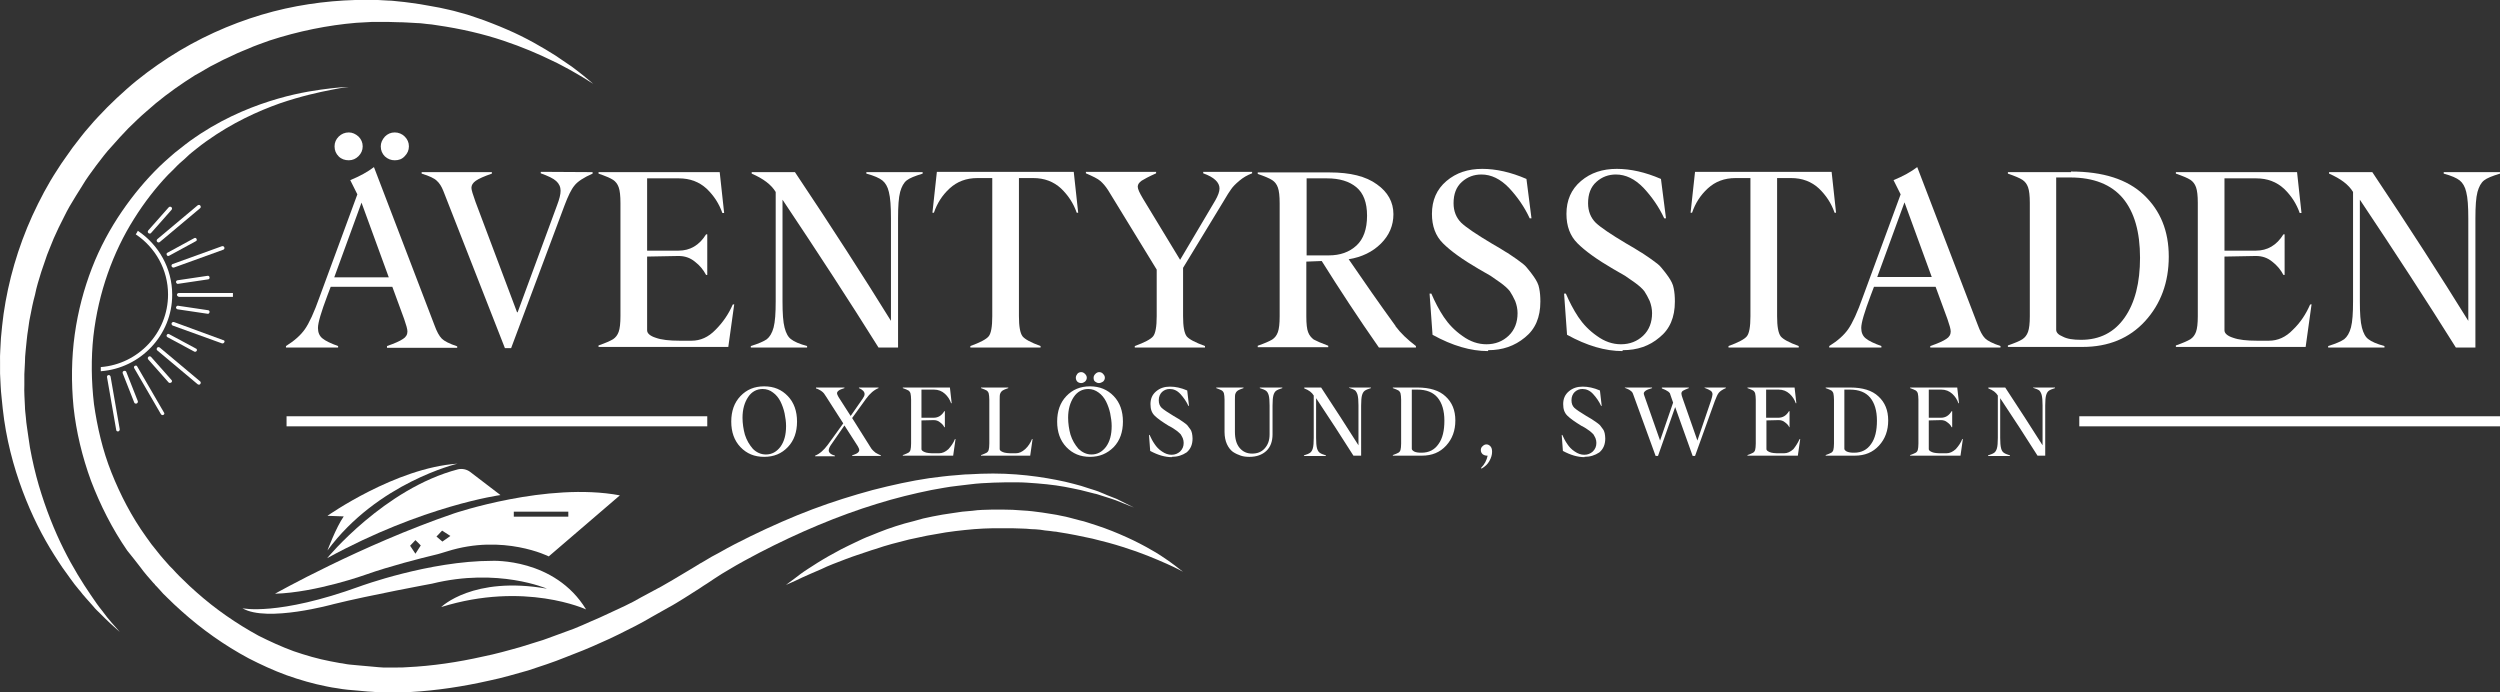 <?xml version="1.0" encoding="UTF-8" standalone="no"?> <svg xmlns:inkscape="http://www.inkscape.org/namespaces/inkscape" xmlns:sodipodi="http://sodipodi.sourceforge.net/DTD/sodipodi-0.dtd" xmlns="http://www.w3.org/2000/svg" xmlns:svg="http://www.w3.org/2000/svg" version="1.1" id="Layer_1" x="0px" y="0px" viewBox="0 0 843.82 233.7" xml:space="preserve" width="843.82" height="233.7"><rect x="0" y="0" width="843.82" height="233.7" fill="#333333" stroke="none"/><defs id="defs486"></defs> <style type="text/css" id="style1"> .st0{fill:url(#XMLID_24_);} .st1{fill:url(#XMLID_33_);} .st2{fill:url(#XMLID_36_);} .st3{fill:url(#XMLID_37_);} .st4{fill:url(#XMLID_38_);} .st5{fill:url(#XMLID_39_);} .st6{fill:url(#XMLID_45_);} .st7{fill:url(#XMLID_61_);} .st8{fill:url(#XMLID_63_);} .st9{fill:url(#XMLID_64_);} .st10{fill:url(#XMLID_65_);} .st11{fill:url(#XMLID_66_);} .st12{fill:url(#XMLID_67_);} .st13{fill:url(#XMLID_68_);} .st14{fill:url(#XMLID_78_);} .st15{fill:url(#XMLID_79_);} .st16{fill:url(#XMLID_80_);} .st17{fill:url(#XMLID_81_);} .st18{fill:url(#XMLID_82_);} .st19{fill:url(#XMLID_83_);} .st20{fill:url(#XMLID_84_);} .st21{fill:url(#XMLID_85_);} .st22{fill:url(#XMLID_86_);} .st23{fill:url(#XMLID_87_);} .st24{fill:url(#XMLID_88_);} .st25{fill:url(#XMLID_89_);} .st26{fill:url(#XMLID_90_);} .st27{fill:url(#XMLID_91_);} .st28{fill:url(#XMLID_92_);} .st29{fill:url(#XMLID_93_);} .st30{fill:url(#XMLID_94_);} .st31{fill:url(#XMLID_95_);} .st32{fill:url(#XMLID_96_);} .st33{fill:url(#XMLID_97_);} .st34{fill:url(#XMLID_98_);} .st35{fill:url(#XMLID_99_);} .st36{fill:url(#XMLID_100_);} .st37{fill:url(#XMLID_101_);} .st38{fill:url(#XMLID_102_);} .st39{fill:url(#XMLID_103_);} .st40{fill:url(#XMLID_104_);} .st41{fill:url(#XMLID_105_);} .st42{fill:url(#XMLID_106_);} .st43{fill:url(#XMLID_107_);} .st44{fill:url(#XMLID_108_);} .st45{fill:url(#XMLID_109_);} .st46{fill:url(#XMLID_110_);} .st47{fill:url(#XMLID_111_);} .st48{fill:url(#XMLID_112_);} .st49{fill:url(#XMLID_113_);} .st50{fill:url(#XMLID_114_);} .st51{fill:url(#XMLID_115_);} .st52{fill:url(#XMLID_116_);} .st53{fill:url(#XMLID_117_);} </style> <g id="XMLID_49_" transform="translate(-298.08,-395.2)"> <g id="XMLID_43_" style="fill:#ffffff;fill-opacity:1"> <g id="XMLID_746_" style="fill:#ffffff;fill-opacity:1"> <g id="XMLID_749_" style="fill:#ffffff;fill-opacity:1"> <g id="XMLID_750_" style="fill:#ffffff;fill-opacity:1"> <linearGradient id="XMLID_24_" gradientUnits="userSpaceOnUse" x1="426.547" y1="584.892" x2="377.691" y2="402.559"> <stop offset="0" style="stop-color:#CDA147" id="stop1"></stop> <stop offset="5.253042e-002" style="stop-color:#D0A74F" id="stop2"></stop> <stop offset="0.133" style="stop-color:#DAB664" id="stop3"></stop> <stop offset="0.23" style="stop-color:#E9CF86" id="stop4"></stop> <stop offset="0.278" style="stop-color:#F2DE9A" id="stop5"></stop> <stop offset="0.512" style="stop-color:#CDA147" id="stop6"></stop> <stop offset="0.731" style="stop-color:#BB945E" id="stop7"></stop> <stop offset="0.936" style="stop-color:#CDA147" id="stop8"></stop> <stop offset="1" style="stop-color:#F2DE9A" id="stop9"></stop> </linearGradient> <path id="XMLID_830_" class="st0" d="m 338.5,608.5 c 0,0 -1.1,-1 -3.1,-2.8 -1,-0.9 -2.2,-2.1 -3.6,-3.5 -0.7,-0.7 -1.5,-1.4 -2.2,-2.3 -0.7,-0.8 -1.5,-1.7 -2.4,-2.7 -0.4,-0.5 -0.9,-1 -1.3,-1.5 -0.4,-0.5 -0.8,-1.1 -1.3,-1.6 -0.9,-1.1 -1.8,-2.2 -2.7,-3.5 -0.9,-1.2 -1.8,-2.5 -2.8,-3.9 -1,-1.4 -1.8,-2.8 -2.8,-4.3 -3.8,-6 -7.5,-13.2 -10.6,-21.5 -3.1,-8.3 -5.6,-17.6 -6.7,-27.8 -0.2,-2.5 -0.6,-5.1 -0.7,-7.7 -0.1,-1.3 -0.1,-2.7 -0.2,-4.1 0,-1.3 0,-2.6 0,-3.9 -0.1,-2.5 0.2,-5.4 0.3,-8.1 0.1,-1.4 0.3,-2.7 0.4,-4.1 0.2,-1.4 0.3,-2.8 0.5,-4.1 1.6,-11.1 4.8,-22.3 9.7,-33.1 2.5,-5.4 5.2,-10.6 8.5,-15.6 1.6,-2.6 3.4,-4.9 5.1,-7.4 1.9,-2.4 3.6,-4.8 5.6,-7 1.9,-2.3 4,-4.4 6.1,-6.6 1.1,-1.1 2.2,-2.1 3.2,-3.1 1.1,-1 2.2,-2 3.3,-3 4.5,-4 9.3,-7.5 14.2,-10.7 9.9,-6.4 20.6,-11.2 31.3,-14.4 10.7,-3.2 21.5,-4.7 31.7,-5 1.3,0 2.5,0 3.8,0 0.6,0 1.3,0 1.9,0 h 0.9 1 c 1.2,0.1 2.4,0.1 3.6,0.2 1.2,0 2.4,0.2 3.6,0.3 2.4,0.2 4.7,0.6 7,0.9 1.1,0.2 2.3,0.4 3.4,0.6 1.1,0.2 2.2,0.4 3.3,0.6 2.2,0.5 4.3,0.9 6.3,1.5 2,0.5 4,1.1 5.9,1.8 1.9,0.6 3.7,1.3 5.5,2 1.8,0.7 3.5,1.4 5.1,2.1 6.5,2.8 11.9,6 16.2,8.7 2.1,1.4 4,2.7 5.6,3.8 1.6,1.2 2.9,2.2 4,3.1 2.1,1.7 3.2,2.7 3.2,2.7 0,0 -1.2,-0.8 -3.5,-2.2 -1.1,-0.7 -2.6,-1.5 -4.3,-2.5 -0.8,-0.5 -1.8,-0.9 -2.8,-1.5 -1,-0.5 -2,-1.1 -3.2,-1.6 -4.5,-2.2 -10,-4.6 -16.6,-6.8 -6.6,-2.2 -14.1,-4 -22.5,-5.2 -1,-0.2 -2.1,-0.3 -3.2,-0.4 -1.1,-0.1 -2.1,-0.3 -3.2,-0.3 -2.2,-0.1 -4.4,-0.3 -6.6,-0.3 -1.1,0 -2.2,-0.1 -3.4,-0.1 -1.2,0 -2.4,0 -3.6,0 h -0.8 -0.9 c -0.6,0 -1.2,0.1 -1.8,0.1 -1.2,0.1 -2.4,0.1 -3.6,0.2 -9.5,0.8 -19.5,2.8 -29.3,6 -2.4,0.9 -4.9,1.7 -7.3,2.8 -1.2,0.5 -2.5,1 -3.6,1.5 -1.2,0.6 -2.4,1.1 -3.6,1.7 -1.2,0.5 -2.4,1.2 -3.6,1.8 -1.2,0.6 -2.4,1.2 -3.5,1.9 -1.2,0.7 -2.3,1.4 -3.5,2 -1.1,0.7 -2.3,1.5 -3.4,2.2 -4.5,3 -8.9,6.3 -13,10 -1,0.9 -2.1,1.8 -3.1,2.8 -1,1 -2,1.9 -3,2.9 -1.9,2 -3.8,4 -5.6,6.1 -1.9,2 -3.5,4.2 -5.2,6.4 -1.6,2.2 -3.3,4.4 -4.7,6.8 -1.5,2.3 -2.9,4.7 -4.3,7 -0.7,1.2 -1.3,2.4 -1.9,3.6 l -0.9,1.8 c -0.3,0.6 -0.6,1.2 -0.9,1.8 -0.6,1.2 -1.1,2.5 -1.7,3.7 -0.5,1.3 -1,2.5 -1.5,3.7 -0.5,1.2 -1,2.5 -1.4,3.8 -0.4,1.3 -0.9,2.5 -1.3,3.8 -0.8,2.6 -1.6,5.1 -2.1,7.7 -0.7,2.5 -1.2,5.1 -1.7,7.7 -0.3,1.3 -0.4,2.6 -0.6,3.8 -0.2,1.3 -0.4,2.6 -0.5,3.8 -0.2,2.5 -0.6,4.9 -0.6,7.6 -0.1,1.3 -0.1,2.6 -0.2,3.9 0,1.2 0,2.4 0,3.6 -0.1,2.5 0.1,4.9 0.2,7.3 0,1.2 0.2,2.4 0.3,3.6 0.1,1.2 0.2,2.3 0.4,3.5 0.3,2.3 0.7,4.6 1,6.8 0.8,4.4 1.8,8.7 3,12.8 2.4,8.1 5.3,15.3 8.4,21.5 3.1,6.2 6.3,11.3 9.1,15.4 0.7,1 1.4,2 2,2.9 0.6,0.9 1.3,1.7 1.9,2.5 1.2,1.6 2.2,2.9 3.1,3.9 1.9,2.1 2.8,3.2 2.8,3.2 z" style="fill:#ffffff;fill-opacity:1"></path> <linearGradient id="XMLID_33_" gradientUnits="userSpaceOnUse" x1="634.299" y1="605.154" x2="623.925" y2="566.434"> <stop offset="0" style="stop-color:#CDA147" id="stop10"></stop> <stop offset="5.253042e-002" style="stop-color:#D0A74F" id="stop11"></stop> <stop offset="0.133" style="stop-color:#DAB664" id="stop12"></stop> <stop offset="0.23" style="stop-color:#E9CF86" id="stop13"></stop> <stop offset="0.278" style="stop-color:#F2DE9A" id="stop14"></stop> <stop offset="0.512" style="stop-color:#CDA147" id="stop15"></stop> <stop offset="0.731" style="stop-color:#BB945E" id="stop16"></stop> <stop offset="0.936" style="stop-color:#CDA147" id="stop17"></stop> <stop offset="1" style="stop-color:#F2DE9A" id="stop18"></stop> </linearGradient> <path id="XMLID_824_" class="st1" d="m 697.4,588.2 c 0,0 -1.9,-1.1 -5.5,-2.7 -1.8,-0.8 -3.9,-1.7 -6.4,-2.7 -2.5,-1 -5.3,-2 -8.5,-3 -3.1,-1 -6.5,-1.9 -10.2,-2.8 -3.7,-0.8 -7.5,-1.6 -11.5,-2.2 -0.5,-0.1 -1,-0.2 -1.5,-0.2 -0.5,-0.1 -1,-0.1 -1.5,-0.2 -1,-0.1 -2.1,-0.2 -3.1,-0.4 -1,-0.1 -2.1,-0.2 -3.1,-0.2 -1.1,-0.1 -2.1,-0.2 -3.2,-0.2 -1.1,0 -2.1,-0.1 -3.2,-0.1 -1.1,0 -2.1,0 -3.2,0 -1.1,0 -2.2,0 -3.2,0 l -3.2,0.1 -1.6,0.1 -1.6,0.1 -3.2,0.3 c -2.1,0.2 -4.3,0.5 -6.4,0.8 -2.1,0.4 -4.2,0.7 -6.3,1.1 -2,0.4 -4.1,0.9 -6.1,1.3 -2,0.5 -3.9,1 -5.8,1.5 -1.9,0.5 -3.7,1.1 -5.5,1.7 -1.8,0.5 -3.5,1.2 -5.2,1.7 -1.7,0.6 -3.3,1.1 -4.8,1.7 -3.1,1.2 -5.9,2.2 -8.3,3.4 -2.5,1.1 -4.7,2 -6.4,2.8 -1.7,0.8 -3.1,1.5 -4.1,1.9 -1,0.4 -1.5,0.7 -1.5,0.7 0,0 0.4,-0.3 1.3,-1 0.8,-0.6 2.1,-1.5 3.6,-2.7 1.6,-1.2 3.6,-2.4 5.9,-3.9 1.2,-0.7 2.4,-1.5 3.7,-2.2 1.3,-0.7 2.8,-1.5 4.2,-2.3 1.5,-0.8 3.1,-1.5 4.7,-2.3 1.7,-0.8 3.3,-1.6 5.2,-2.3 1.8,-0.7 3.6,-1.5 5.6,-2.2 1.9,-0.7 3.9,-1.3 5.9,-1.9 2.1,-0.5 4.1,-1.1 6.3,-1.7 2.1,-0.5 4.3,-0.9 6.5,-1.3 2.2,-0.3 4.4,-0.7 6.7,-1 1.1,-0.1 2.3,-0.2 3.4,-0.3 l 1.7,-0.2 1.7,-0.1 3.4,-0.1 c 1.1,0 2.3,0 3.4,0 2.3,0 4.5,0.1 6.8,0.3 2.2,0.1 4.4,0.4 6.6,0.7 2.2,0.4 4.3,0.6 6.4,1.1 1,0.2 2.1,0.4 3.1,0.7 1,0.3 2,0.5 3,0.8 1,0.2 2,0.5 2.9,0.8 1,0.3 1.9,0.6 2.8,0.9 3.7,1.2 7.1,2.6 10.2,4 3.1,1.4 5.8,2.8 8.2,4.2 2.4,1.3 4.4,2.7 6,3.8 1.6,1.1 2.8,2.1 3.6,2.7 0.9,0.7 1.3,1 1.3,1 z" style="fill:#ffffff;fill-opacity:1"></path> <g id="XMLID_785_" style="fill:#ffffff;fill-opacity:1"> <linearGradient id="XMLID_36_" gradientUnits="userSpaceOnUse" x1="352.978" y1="472.847" x2="351.171" y2="466.102"> <stop offset="0" style="stop-color:#CDA147" id="stop19"></stop> <stop offset="5.253042e-002" style="stop-color:#D0A74F" id="stop20"></stop> <stop offset="0.133" style="stop-color:#DAB664" id="stop21"></stop> <stop offset="0.23" style="stop-color:#E9CF86" id="stop22"></stop> <stop offset="0.278" style="stop-color:#F2DE9A" id="stop23"></stop> <stop offset="0.512" style="stop-color:#CDA147" id="stop24"></stop> <stop offset="0.731" style="stop-color:#BB945E" id="stop25"></stop> <stop offset="0.936" style="stop-color:#CDA147" id="stop26"></stop> <stop offset="1" style="stop-color:#F2DE9A" id="stop27"></stop> </linearGradient> <path id="XMLID_823_" class="st2" d="m 355.9,465.1 v 0 c 0.3,0.2 0.3,0.6 0.1,0.9 l -6.9,7.8 c -0.2,0.3 -0.6,0.3 -0.9,0.1 0,0 0,0 0,0 -0.3,-0.2 -0.3,-0.6 -0.1,-0.9 l 6.9,-7.8 c 0.3,-0.3 0.6,-0.3 0.9,-0.1 z" style="fill:#ffffff;fill-opacity:1"></path> <linearGradient id="XMLID_37_" gradientUnits="userSpaceOnUse" x1="359.581" y1="474.909" x2="357.32" y2="466.472"> <stop offset="0" style="stop-color:#CDA147" id="stop28"></stop> <stop offset="5.253042e-002" style="stop-color:#D0A74F" id="stop29"></stop> <stop offset="0.133" style="stop-color:#DAB664" id="stop30"></stop> <stop offset="0.23" style="stop-color:#E9CF86" id="stop31"></stop> <stop offset="0.278" style="stop-color:#F2DE9A" id="stop32"></stop> <stop offset="0.512" style="stop-color:#CDA147" id="stop33"></stop> <stop offset="0.731" style="stop-color:#BB945E" id="stop34"></stop> <stop offset="0.936" style="stop-color:#CDA147" id="stop35"></stop> <stop offset="1" style="stop-color:#F2DE9A" id="stop36"></stop> </linearGradient> <path id="XMLID_822_" class="st3" d="m 365.7,464.6 v 0 c 0.2,0.3 0.2,0.7 -0.1,0.9 L 352,476.9 c -0.3,0.2 -0.6,0.2 -0.9,-0.1 0,0 0,0 0,0 -0.2,-0.3 -0.2,-0.6 0.1,-0.9 l 13.6,-11.4 c 0.3,-0.2 0.7,-0.2 0.9,0.1 z" style="fill:#ffffff;fill-opacity:1"></path> <linearGradient id="XMLID_38_" gradientUnits="userSpaceOnUse" x1="359.878" y1="480.346" x2="358.931" y2="476.81"> <stop offset="0" style="stop-color:#CDA147" id="stop37"></stop> <stop offset="5.253042e-002" style="stop-color:#D0A74F" id="stop38"></stop> <stop offset="0.133" style="stop-color:#DAB664" id="stop39"></stop> <stop offset="0.23" style="stop-color:#E9CF86" id="stop40"></stop> <stop offset="0.278" style="stop-color:#F2DE9A" id="stop41"></stop> <stop offset="0.512" style="stop-color:#CDA147" id="stop42"></stop> <stop offset="0.731" style="stop-color:#BB945E" id="stop43"></stop> <stop offset="0.936" style="stop-color:#CDA147" id="stop44"></stop> <stop offset="1" style="stop-color:#F2DE9A" id="stop45"></stop> </linearGradient> <path id="XMLID_821_" class="st4" d="m 364.4,475.8 v 0 c 0.2,0.3 0.1,0.7 -0.2,0.8 l -9,4.9 c -0.3,0.2 -0.7,0.1 -0.8,-0.2 0,0 0,0 0,0 -0.2,-0.3 -0.1,-0.7 0.2,-0.8 l 9,-4.9 c 0.3,-0.2 0.7,-0.1 0.8,0.2 z" style="fill:#ffffff;fill-opacity:1"></path> <linearGradient id="XMLID_39_" gradientUnits="userSpaceOnUse" x1="368.091" y1="497.625" x2="366.548" y2="491.866"> <stop offset="0" style="stop-color:#CDA147" id="stop46"></stop> <stop offset="5.253042e-002" style="stop-color:#D0A74F" id="stop47"></stop> <stop offset="0.133" style="stop-color:#DAB664" id="stop48"></stop> <stop offset="0.23" style="stop-color:#E9CF86" id="stop49"></stop> <stop offset="0.278" style="stop-color:#F2DE9A" id="stop50"></stop> <stop offset="0.512" style="stop-color:#CDA147" id="stop51"></stop> <stop offset="0.731" style="stop-color:#BB945E" id="stop52"></stop> <stop offset="0.936" style="stop-color:#CDA147" id="stop53"></stop> <stop offset="1" style="stop-color:#F2DE9A" id="stop54"></stop> </linearGradient> <path id="XMLID_813_" class="st5" d="m 357.8,494.7 c 0,-0.3 0.3,-0.6 0.6,-0.6 h 17.9 0.4 v 0.4 0.4 0.5 0 h -18.2 c -0.4,-0.1 -0.7,-0.4 -0.7,-0.7 z" style="fill:#ffffff;fill-opacity:1"></path> <linearGradient id="XMLID_45_" gradientUnits="userSpaceOnUse" x1="365.337" y1="483.256" x2="364.617" y2="480.569"> <stop offset="0" style="stop-color:#CDA147" id="stop55"></stop> <stop offset="5.253042e-002" style="stop-color:#D0A74F" id="stop56"></stop> <stop offset="0.133" style="stop-color:#DAB664" id="stop57"></stop> <stop offset="0.23" style="stop-color:#E9CF86" id="stop58"></stop> <stop offset="0.278" style="stop-color:#F2DE9A" id="stop59"></stop> <stop offset="0.512" style="stop-color:#CDA147" id="stop60"></stop> <stop offset="0.731" style="stop-color:#BB945E" id="stop61"></stop> <stop offset="0.936" style="stop-color:#CDA147" id="stop62"></stop> <stop offset="1" style="stop-color:#F2DE9A" id="stop63"></stop> </linearGradient> <path id="XMLID_812_" class="st6" d="m 373.8,478.7 v 0 c 0.1,0.3 0,0.7 -0.4,0.8 l -16.6,6 c -0.3,0.1 -0.7,-0.1 -0.8,-0.4 0,0 0,0 0,0 -0.1,-0.3 0,-0.7 0.4,-0.8 l 16.6,-6 c 0.4,-0.1 0.7,0.1 0.8,0.4 z" style="fill:#ffffff;fill-opacity:1"></path> <linearGradient id="XMLID_61_" gradientUnits="userSpaceOnUse" x1="363.843" y1="502.314" x2="362.46" y2="497.151"> <stop offset="0" style="stop-color:#CDA147" id="stop64"></stop> <stop offset="5.253042e-002" style="stop-color:#D0A74F" id="stop65"></stop> <stop offset="0.133" style="stop-color:#DAB664" id="stop66"></stop> <stop offset="0.23" style="stop-color:#E9CF86" id="stop67"></stop> <stop offset="0.278" style="stop-color:#F2DE9A" id="stop68"></stop> <stop offset="0.512" style="stop-color:#CDA147" id="stop69"></stop> <stop offset="0.731" style="stop-color:#BB945E" id="stop70"></stop> <stop offset="0.936" style="stop-color:#CDA147" id="stop71"></stop> <stop offset="1" style="stop-color:#F2DE9A" id="stop72"></stop> </linearGradient> <path id="XMLID_811_" class="st7" d="m 368.8,500.6 v 0 c -0.1,0.4 -0.4,0.6 -0.7,0.5 L 358,499.6 c -0.3,-0.1 -0.6,-0.4 -0.5,-0.7 0,0 0,0 0,0 0.1,-0.3 0.4,-0.6 0.7,-0.5 l 10.1,1.5 c 0.3,0 0.6,0.3 0.5,0.7 z" style="fill:#ffffff;fill-opacity:1"></path> <linearGradient id="XMLID_63_" gradientUnits="userSpaceOnUse" x1="343.583" y1="531.575" x2="340.541" y2="520.223"> <stop offset="0" style="stop-color:#CDA147" id="stop73"></stop> <stop offset="5.253042e-002" style="stop-color:#D0A74F" id="stop74"></stop> <stop offset="0.133" style="stop-color:#DAB664" id="stop75"></stop> <stop offset="0.23" style="stop-color:#E9CF86" id="stop76"></stop> <stop offset="0.278" style="stop-color:#F2DE9A" id="stop77"></stop> <stop offset="0.512" style="stop-color:#CDA147" id="stop78"></stop> <stop offset="0.731" style="stop-color:#BB945E" id="stop79"></stop> <stop offset="0.936" style="stop-color:#CDA147" id="stop80"></stop> <stop offset="1" style="stop-color:#F2DE9A" id="stop81"></stop> </linearGradient> <path id="XMLID_810_" class="st8" d="m 344.2,531.4 v 0 c -0.3,0.1 -0.7,0 -0.8,-0.3 l -3.9,-9.9 c -0.1,-0.3 0,-0.7 0.4,-0.8 0,0 0,0 0,0 0.3,-0.1 0.7,0 0.8,0.3 l 3.9,9.9 c 0.1,0.3 -0.1,0.7 -0.4,0.8 z" style="fill:#ffffff;fill-opacity:1"></path> <linearGradient id="XMLID_64_" gradientUnits="userSpaceOnUse" x1="338.778" y1="540.595" x2="333.8" y2="522.018"> <stop offset="0" style="stop-color:#CDA147" id="stop82"></stop> <stop offset="5.253042e-002" style="stop-color:#D0A74F" id="stop83"></stop> <stop offset="0.133" style="stop-color:#DAB664" id="stop84"></stop> <stop offset="0.23" style="stop-color:#E9CF86" id="stop85"></stop> <stop offset="0.278" style="stop-color:#F2DE9A" id="stop86"></stop> <stop offset="0.512" style="stop-color:#CDA147" id="stop87"></stop> <stop offset="0.731" style="stop-color:#BB945E" id="stop88"></stop> <stop offset="0.936" style="stop-color:#CDA147" id="stop89"></stop> <stop offset="1" style="stop-color:#F2DE9A" id="stop90"></stop> </linearGradient> <path id="XMLID_808_" class="st9" d="m 338,540.8 v 0 c -0.4,0.1 -0.7,-0.2 -0.7,-0.5 l -3.1,-17.8 c -0.1,-0.3 0.2,-0.7 0.5,-0.7 0,0 0,0 0,0 0.3,-0.1 0.6,0.2 0.7,0.5 l 3.1,17.8 c 0,0.3 -0.2,0.7 -0.5,0.7 z" style="fill:#ffffff;fill-opacity:1"></path> <linearGradient id="XMLID_65_" gradientUnits="userSpaceOnUse" x1="363.468" y1="490.811" x2="362.85" y2="488.504"> <stop offset="0" style="stop-color:#CDA147" id="stop91"></stop> <stop offset="5.253042e-002" style="stop-color:#D0A74F" id="stop92"></stop> <stop offset="0.133" style="stop-color:#DAB664" id="stop93"></stop> <stop offset="0.23" style="stop-color:#E9CF86" id="stop94"></stop> <stop offset="0.278" style="stop-color:#F2DE9A" id="stop95"></stop> <stop offset="0.512" style="stop-color:#CDA147" id="stop96"></stop> <stop offset="0.731" style="stop-color:#BB945E" id="stop97"></stop> <stop offset="0.936" style="stop-color:#CDA147" id="stop98"></stop> <stop offset="1" style="stop-color:#F2DE9A" id="stop99"></stop> </linearGradient> <path id="XMLID_807_" class="st10" d="m 368.8,488.8 v 0 c 0.1,0.4 -0.2,0.7 -0.5,0.7 l -10.1,1.5 c -0.3,0.1 -0.6,-0.2 -0.7,-0.5 0,0 0,0 0,0 -0.1,-0.3 0.2,-0.7 0.5,-0.7 l 10.1,-1.5 c 0.4,-0.1 0.7,0.2 0.7,0.5 z" style="fill:#ffffff;fill-opacity:1"></path> <linearGradient id="XMLID_66_" gradientUnits="userSpaceOnUse" x1="360.471" y1="526.319" x2="356.378" y2="511.044"> <stop offset="0" style="stop-color:#CDA147" id="stop100"></stop> <stop offset="5.253042e-002" style="stop-color:#D0A74F" id="stop101"></stop> <stop offset="0.133" style="stop-color:#DAB664" id="stop102"></stop> <stop offset="0.23" style="stop-color:#E9CF86" id="stop103"></stop> <stop offset="0.278" style="stop-color:#F2DE9A" id="stop104"></stop> <stop offset="0.512" style="stop-color:#CDA147" id="stop105"></stop> <stop offset="0.731" style="stop-color:#BB945E" id="stop106"></stop> <stop offset="0.936" style="stop-color:#CDA147" id="stop107"></stop> <stop offset="1" style="stop-color:#F2DE9A" id="stop108"></stop> </linearGradient> <path id="XMLID_806_" class="st11" d="m 365.7,524.8 v 0 c -0.2,0.3 -0.6,0.3 -0.9,0.1 l -13.6,-11.4 c -0.3,-0.2 -0.3,-0.6 -0.1,-0.9 0,0 0,0 0,0 0.2,-0.3 0.6,-0.3 0.9,-0.1 l 13.6,11.4 c 0.3,0.2 0.3,0.6 0.1,0.9 z" style="fill:#ffffff;fill-opacity:1"></path> <linearGradient id="XMLID_67_" gradientUnits="userSpaceOnUse" x1="366.432" y1="512.972" x2="363.486" y2="501.977"> <stop offset="0" style="stop-color:#CDA147" id="stop109"></stop> <stop offset="5.253042e-002" style="stop-color:#D0A74F" id="stop110"></stop> <stop offset="0.133" style="stop-color:#DAB664" id="stop111"></stop> <stop offset="0.23" style="stop-color:#E9CF86" id="stop112"></stop> <stop offset="0.278" style="stop-color:#F2DE9A" id="stop113"></stop> <stop offset="0.512" style="stop-color:#CDA147" id="stop114"></stop> <stop offset="0.731" style="stop-color:#BB945E" id="stop115"></stop> <stop offset="0.936" style="stop-color:#CDA147" id="stop116"></stop> <stop offset="1" style="stop-color:#F2DE9A" id="stop117"></stop> </linearGradient> <path id="XMLID_805_" class="st12" d="m 373.8,510.7 v 0 c -0.1,0.3 -0.5,0.5 -0.8,0.4 l -16.6,-6 c -0.3,-0.1 -0.5,-0.5 -0.4,-0.8 0,0 0,0 0,0 0.1,-0.3 0.5,-0.5 0.8,-0.4 l 16.6,6.1 c 0.4,0 0.6,0.4 0.4,0.7 z" style="fill:#ffffff;fill-opacity:1"></path> <linearGradient id="XMLID_68_" gradientUnits="userSpaceOnUse" x1="360.464" y1="514.839" x2="358.301" y2="506.766"> <stop offset="0" style="stop-color:#CDA147" id="stop118"></stop> <stop offset="5.253042e-002" style="stop-color:#D0A74F" id="stop119"></stop> <stop offset="0.133" style="stop-color:#DAB664" id="stop120"></stop> <stop offset="0.23" style="stop-color:#E9CF86" id="stop121"></stop> <stop offset="0.278" style="stop-color:#F2DE9A" id="stop122"></stop> <stop offset="0.512" style="stop-color:#CDA147" id="stop123"></stop> <stop offset="0.731" style="stop-color:#BB945E" id="stop124"></stop> <stop offset="0.936" style="stop-color:#CDA147" id="stop125"></stop> <stop offset="1" style="stop-color:#F2DE9A" id="stop126"></stop> </linearGradient> <path id="XMLID_804_" class="st13" d="m 364.5,513.6 v 0 c -0.2,0.3 -0.5,0.4 -0.8,0.3 l -9.1,-4.9 c -0.3,-0.2 -0.4,-0.5 -0.2,-0.8 0,0 0,0 0,0 0.2,-0.3 0.5,-0.4 0.8,-0.2 l 9.1,4.9 c 0.2,0 0.3,0.4 0.2,0.7 z" style="fill:#ffffff;fill-opacity:1"></path> <linearGradient id="XMLID_78_" gradientUnits="userSpaceOnUse" x1="350.86" y1="535.912" x2="346.057" y2="517.991"> <stop offset="0" style="stop-color:#CDA147" id="stop127"></stop> <stop offset="5.253042e-002" style="stop-color:#D0A74F" id="stop128"></stop> <stop offset="0.133" style="stop-color:#DAB664" id="stop129"></stop> <stop offset="0.23" style="stop-color:#E9CF86" id="stop130"></stop> <stop offset="0.278" style="stop-color:#F2DE9A" id="stop131"></stop> <stop offset="0.512" style="stop-color:#CDA147" id="stop132"></stop> <stop offset="0.731" style="stop-color:#BB945E" id="stop133"></stop> <stop offset="0.936" style="stop-color:#CDA147" id="stop134"></stop> <stop offset="1" style="stop-color:#F2DE9A" id="stop135"></stop> </linearGradient> <path id="XMLID_803_" class="st14" d="m 353.3,535.2 v 0 c -0.3,0.2 -0.7,0.1 -0.9,-0.2 l -9,-15.5 c -0.2,-0.3 -0.1,-0.7 0.2,-0.8 0,0 0,0 0,0 0.3,-0.2 0.7,-0.1 0.8,0.2 l 9,15.5 c 0.3,0.3 0.1,0.7 -0.1,0.8 z" style="fill:#ffffff;fill-opacity:1"></path> <linearGradient id="XMLID_79_" gradientUnits="userSpaceOnUse" x1="353.418" y1="525.006" x2="350.676" y2="514.771"> <stop offset="0" style="stop-color:#CDA147" id="stop136"></stop> <stop offset="5.253042e-002" style="stop-color:#D0A74F" id="stop137"></stop> <stop offset="0.133" style="stop-color:#DAB664" id="stop138"></stop> <stop offset="0.23" style="stop-color:#E9CF86" id="stop139"></stop> <stop offset="0.278" style="stop-color:#F2DE9A" id="stop140"></stop> <stop offset="0.512" style="stop-color:#CDA147" id="stop141"></stop> <stop offset="0.731" style="stop-color:#BB945E" id="stop142"></stop> <stop offset="0.936" style="stop-color:#CDA147" id="stop143"></stop> <stop offset="1" style="stop-color:#F2DE9A" id="stop144"></stop> </linearGradient> <path id="XMLID_801_" class="st15" d="m 355.9,524.3 v 0 c -0.3,0.2 -0.7,0.2 -0.9,0 l -6.9,-7.8 c -0.2,-0.3 -0.2,-0.6 0.1,-0.9 0,0 0,0 0,0 0.3,-0.2 0.6,-0.2 0.9,0.1 l 6.9,7.8 c 0.2,0.2 0.2,0.5 -0.1,0.8 z" style="fill:#ffffff;fill-opacity:1"></path> <g id="XMLID_794_" style="fill:#ffffff;fill-opacity:1"> <linearGradient id="XMLID_80_" gradientUnits="userSpaceOnUse" x1="347.105" y1="516.92" x2="335.973" y2="475.374"> <stop offset="0" style="stop-color:#CDA147" id="stop145"></stop> <stop offset="5.253042e-002" style="stop-color:#D0A74F" id="stop146"></stop> <stop offset="0.133" style="stop-color:#DAB664" id="stop147"></stop> <stop offset="0.23" style="stop-color:#E9CF86" id="stop148"></stop> <stop offset="0.278" style="stop-color:#F2DE9A" id="stop149"></stop> <stop offset="0.512" style="stop-color:#CDA147" id="stop150"></stop> <stop offset="0.731" style="stop-color:#BB945E" id="stop151"></stop> <stop offset="0.936" style="stop-color:#CDA147" id="stop152"></stop> <stop offset="1" style="stop-color:#F2DE9A" id="stop153"></stop> </linearGradient> <path id="XMLID_800_" class="st16" d="m 354.8,494.6 c 0,12.9 -10,23.5 -22.7,24.5 0,0.5 0,0.9 0,1.4 13.4,-1 24.1,-12.2 24.1,-25.8 0,-9 -4.6,-16.9 -11.6,-21.6 -0.2,0.4 -0.4,0.8 -0.7,1.2 6.6,4.4 10.9,11.9 10.9,20.3 z" style="fill:#ffffff;fill-opacity:1"></path> </g> </g> <linearGradient id="XMLID_81_" gradientUnits="userSpaceOnUse" x1="517.52" y1="610.197" x2="463.703" y2="409.349"> <stop offset="0" style="stop-color:#CDA147" id="stop154"></stop> <stop offset="5.253042e-002" style="stop-color:#D0A74F" id="stop155"></stop> <stop offset="0.133" style="stop-color:#DAB664" id="stop156"></stop> <stop offset="0.23" style="stop-color:#E9CF86" id="stop157"></stop> <stop offset="0.278" style="stop-color:#F2DE9A" id="stop158"></stop> <stop offset="0.512" style="stop-color:#CDA147" id="stop159"></stop> <stop offset="0.731" style="stop-color:#BB945E" id="stop160"></stop> <stop offset="0.936" style="stop-color:#CDA147" id="stop161"></stop> <stop offset="1" style="stop-color:#F2DE9A" id="stop162"></stop> </linearGradient> <path id="XMLID_765_" class="st17" d="m 416.3,424.5 c 0,0 -0.6,0.1 -1.6,0.2 -1.1,0.1 -2.7,0.4 -4.7,0.8 -4.1,0.8 -10.2,2.1 -17.5,4.6 -7.3,2.6 -16,6.5 -24.8,12.8 -1.1,0.8 -2.2,1.6 -3.3,2.5 -1.1,0.9 -2.2,1.7 -3.2,2.7 -1,1 -2.2,1.9 -3.2,2.9 -1,1.1 -2.1,2.1 -3.2,3.2 -4.1,4.3 -8,9.3 -11.5,14.9 -7,11.1 -12,24.7 -13.7,39.6 -0.8,7.4 -0.7,15.2 0.2,22.9 1.1,7.7 2.9,15.6 5.9,23.1 3,7.5 6.8,14.9 11.7,21.7 l 1.8,2.5 2,2.5 c 1.3,1.7 2.7,3.2 4.1,4.8 l 0.3,0.3 c 0.1,0.1 0,0 0.1,0.1 l 0.1,0.1 0.6,0.6 1.1,1.2 c 0.8,0.8 1.5,1.6 2.3,2.3 1.5,1.5 3,2.9 4.6,4.3 6.4,5.7 13.5,10.6 21,14.7 3.8,1.9 7.7,3.7 11.8,5.2 4.1,1.4 8.2,2.6 12.4,3.4 1,0.2 2.1,0.4 3.2,0.6 1.1,0.1 2.1,0.4 3.2,0.5 l 3.2,0.3 3.4,0.3 c 1.1,0.1 2.3,0.2 3.3,0.3 l 1.5,0.1 h 1.6 c 1.1,0 2.1,0 3.2,0 1.1,0 2.2,0 3.2,-0.1 8.6,-0.4 17.3,-1.7 25.7,-3.6 l 3.2,-0.7 1.6,-0.4 1.6,-0.4 c 2.1,-0.6 4.2,-1.1 6.2,-1.7 2,-0.6 4.1,-1.3 6.1,-1.9 1,-0.3 2,-0.6 3,-1 l 3,-1.1 c 2,-0.7 4,-1.5 6,-2.2 1.9,-0.8 3.9,-1.6 5.8,-2.5 3.9,-1.6 7.6,-3.5 11.4,-5.2 0.9,-0.5 1.9,-0.9 2.8,-1.4 0.9,-0.5 1.8,-1 2.7,-1.5 1.8,-1 3.6,-1.9 5.4,-2.9 1.8,-0.9 3.5,-2 5.3,-3 1.7,-1 3.5,-2.1 5.2,-3.1 0.8,-0.5 1.7,-1 2.5,-1.5 0.9,-0.6 1.8,-1.1 2.7,-1.6 1.8,-1.1 3.5,-2.1 5.3,-3 3.5,-2 7,-3.8 10.5,-5.5 7,-3.4 14,-6.5 20.9,-9.1 6.9,-2.6 13.7,-4.7 20.3,-6.5 6.6,-1.7 13,-3.1 19.1,-4 3.1,-0.4 6.1,-0.8 9,-1 1.5,-0.1 2.9,-0.3 4.3,-0.3 1.4,-0.1 2.8,-0.1 4.2,-0.2 11.1,-0.4 20.7,1 28.4,2.7 1.9,0.5 3.8,0.9 5.4,1.4 1.7,0.5 3.2,1.1 4.7,1.5 0.7,0.2 1.4,0.5 2.1,0.8 0.7,0.3 1.3,0.5 1.9,0.8 1.2,0.5 2.3,0.9 3.3,1.3 3.8,1.9 5.8,2.9 5.8,2.9 0,0 -2.1,-0.8 -6,-2.4 -1,-0.4 -2.1,-0.7 -3.3,-1.1 -0.6,-0.2 -1.3,-0.4 -1.9,-0.6 -0.7,-0.2 -1.4,-0.5 -2.1,-0.6 -1.5,-0.4 -3.1,-0.8 -4.7,-1.2 -1.7,-0.4 -3.5,-0.7 -5.4,-1.1 -3.8,-0.7 -8.1,-1.1 -12.8,-1.4 -1.2,-0.1 -2.4,-0.1 -3.6,-0.1 -1.2,0 -2.5,0 -3.7,0 -1.3,0 -2.5,0.1 -3.9,0.1 -1.3,0.1 -2.6,0.1 -4,0.2 -1.3,0.1 -2.7,0.2 -4.1,0.4 -1.4,0.1 -2.8,0.4 -4.2,0.5 -2.9,0.3 -5.8,0.9 -8.7,1.4 -5.9,1.2 -12.1,2.7 -18.5,4.7 -12.7,3.9 -26.1,9.5 -39.6,16.5 -3.4,1.8 -6.8,3.6 -10.1,5.6 -1.7,1 -3.4,2 -5,3.1 -0.8,0.5 -1.7,1.1 -2.4,1.6 -0.9,0.6 -1.8,1.1 -2.6,1.7 -1.7,1.1 -3.5,2.2 -5.2,3.3 -1.8,1.1 -3.5,2.2 -5.4,3.2 -1.8,1 -3.7,2.1 -5.5,3.1 -0.9,0.5 -1.8,1 -2.8,1.6 -0.9,0.5 -1.9,1 -2.8,1.5 -3.8,1.9 -7.6,3.9 -11.6,5.6 -2,0.9 -4,1.8 -6,2.6 -2,0.8 -4.1,1.6 -6.1,2.4 l -3.1,1.2 c -1,0.4 -2.1,0.7 -3.1,1.1 -2.1,0.7 -4.2,1.4 -6.3,2.1 -4.3,1.2 -8.6,2.5 -13,3.4 -8.8,2 -17.9,3.4 -27.1,3.9 -1.2,0.1 -2.3,0.1 -3.5,0.1 -1.2,0 -2.3,0 -3.5,0 h -1.8 l -1.8,-0.1 c -1.2,0 -2.3,-0.2 -3.4,-0.2 l -3.3,-0.3 -3.5,-0.3 c -1.2,-0.1 -2.3,-0.3 -3.5,-0.5 -1.2,-0.2 -2.3,-0.3 -3.5,-0.6 -4.6,-0.9 -9.1,-2.2 -13.6,-3.8 -4.4,-1.6 -8.7,-3.6 -12.8,-5.7 -8.2,-4.4 -15.8,-9.8 -22.6,-15.9 -1.7,-1.5 -3.4,-3.1 -5,-4.7 -0.9,-0.8 -1.6,-1.6 -2.3,-2.4 l -1.1,-1.2 -0.6,-0.6 -0.1,-0.2 -0.2,-0.2 -0.3,-0.3 c -1.5,-1.7 -3,-3.4 -4.3,-5.2 l -2.1,-2.7 -2.4,-3 c -5.1,-7.4 -9.1,-15.4 -12.2,-23.5 -3,-8.2 -5,-16.6 -5.9,-24.9 -0.8,-8.3 -0.7,-16.6 0.4,-24.5 1.1,-7.9 3.1,-15.4 5.8,-22.4 2.7,-7 6.2,-13.4 10.1,-19.1 3.9,-5.7 8.1,-10.7 12.7,-15.2 1.1,-1.1 2.3,-2.1 3.4,-3.1 1.2,-1.1 2.3,-2 3.5,-2.9 1.1,-0.9 2.3,-1.8 3.5,-2.7 1.2,-0.9 2.4,-1.6 3.5,-2.4 9.4,-6.1 18.5,-9.6 26.1,-11.8 7.6,-2.2 13.8,-3 18,-3.5 2.1,-0.2 3.7,-0.4 4.8,-0.4 1.1,0 1.6,-0.1 1.6,-0.1 z" style="fill:#ffffff;fill-opacity:1"></path> </g> </g> </g> <g id="XMLID_46_" style="fill:#ffffff;fill-opacity:1"> <g id="XMLID_315_" style="fill:#ffffff;fill-opacity:1"> <linearGradient id="XMLID_82_" gradientUnits="userSpaceOnUse" x1="559.081" y1="549.041" x2="552.905" y2="525.99"> <stop offset="0" style="stop-color:#CDA147" id="stop163"></stop> <stop offset="5.253042e-002" style="stop-color:#D0A74F" id="stop164"></stop> <stop offset="0.133" style="stop-color:#DAB664" id="stop165"></stop> <stop offset="0.23" style="stop-color:#E9CF86" id="stop166"></stop> <stop offset="0.278" style="stop-color:#F2DE9A" id="stop167"></stop> <stop offset="0.512" style="stop-color:#CDA147" id="stop168"></stop> <stop offset="0.731" style="stop-color:#BB945E" id="stop169"></stop> <stop offset="0.936" style="stop-color:#CDA147" id="stop170"></stop> <stop offset="1" style="stop-color:#F2DE9A" id="stop171"></stop> </linearGradient> <path id="XMLID_351_" class="st18" d="m 556,549.4 v 0 c -3.3,0 -5.9,-1.1 -8,-3.3 -2.1,-2.2 -3.1,-5.1 -3.1,-8.6 0,-3.5 1,-6.4 3.1,-8.6 2.1,-2.2 4.7,-3.3 8,-3.3 3.3,0 5.9,1.1 8,3.3 2.1,2.2 3.1,5.1 3.1,8.6 0,3.5 -1,6.4 -3.1,8.6 -2.1,2.2 -4.7,3.3 -8,3.3 z m 0.6,-0.8 v 0 c 2,0 3.6,-0.9 4.9,-2.6 1.3,-1.8 1.9,-4.1 1.9,-7 0,-1.4 -0.2,-2.8 -0.5,-4.3 -0.3,-1.4 -0.8,-2.8 -1.4,-4 -0.6,-1.2 -1.5,-2.3 -2.5,-3 -1,-0.8 -2.2,-1.2 -3.5,-1.2 -2,0 -3.7,0.9 -4.9,2.7 -1.2,1.8 -1.9,4.1 -1.9,7 0,1.9 0.3,3.9 0.8,5.7 0.6,1.9 1.5,3.4 2.7,4.8 1.2,1.2 2.7,1.9 4.4,1.9 z" style="fill:#ffffff;fill-opacity:1"></path> <linearGradient id="XMLID_83_" gradientUnits="userSpaceOnUse" x1="587.507" y1="551.17" x2="580.275" y2="524.181"> <stop offset="0" style="stop-color:#CDA147" id="stop172"></stop> <stop offset="5.253042e-002" style="stop-color:#D0A74F" id="stop173"></stop> <stop offset="0.133" style="stop-color:#DAB664" id="stop174"></stop> <stop offset="0.23" style="stop-color:#E9CF86" id="stop175"></stop> <stop offset="0.278" style="stop-color:#F2DE9A" id="stop176"></stop> <stop offset="0.512" style="stop-color:#CDA147" id="stop177"></stop> <stop offset="0.731" style="stop-color:#BB945E" id="stop178"></stop> <stop offset="0.936" style="stop-color:#CDA147" id="stop179"></stop> <stop offset="1" style="stop-color:#F2DE9A" id="stop180"></stop> </linearGradient> <path id="XMLID_354_" class="st19" d="m 591.8,546 v 0 c 0.3,0.5 0.5,0.8 0.8,1.1 0.2,0.2 0.5,0.5 1,0.9 0.5,0.3 1.1,0.6 1.8,0.9 v 0.2 h -9.7 v -0.2 c 0.8,-0.3 1.4,-0.5 1.8,-0.8 0.4,-0.3 0.6,-0.6 0.6,-1 0,-0.3 -0.2,-0.8 -0.5,-1.3 l -4.5,-7 -4.5,6.5 c -0.5,0.7 -0.8,1.4 -0.8,1.9 0,0.8 0.7,1.4 2.1,1.8 v 0.2 h -6.7 V 549 c 1.5,-0.6 2.9,-1.8 4.3,-3.7 l 5.2,-7.2 -5.7,-8.9 c -0.3,-0.5 -0.6,-0.9 -0.8,-1.2 -0.2,-0.3 -0.6,-0.6 -1,-0.9 -0.5,-0.3 -1,-0.6 -1.7,-0.8 V 526 h 9.6 v 0.2 c -0.9,0.3 -1.5,0.5 -1.9,0.8 -0.4,0.3 -0.6,0.6 -0.6,0.9 0,0.3 0.2,0.8 0.5,1.3 l 4.1,6.4 4.1,-5.9 c 0.4,-0.6 0.6,-1 0.6,-1.5 0,-0.8 -0.7,-1.5 -1.9,-2 V 526 h 6.6 v 0.2 c -1.5,0.6 -2.9,1.8 -4.2,3.6 l -4.7,6.5 z" style="fill:#ffffff;fill-opacity:1"></path> <linearGradient id="XMLID_84_" gradientUnits="userSpaceOnUse" x1="614.257" y1="550.488" x2="607.37" y2="524.788"> <stop offset="0" style="stop-color:#CDA147" id="stop181"></stop> <stop offset="5.253042e-002" style="stop-color:#D0A74F" id="stop182"></stop> <stop offset="0.133" style="stop-color:#DAB664" id="stop183"></stop> <stop offset="0.23" style="stop-color:#E9CF86" id="stop184"></stop> <stop offset="0.278" style="stop-color:#F2DE9A" id="stop185"></stop> <stop offset="0.512" style="stop-color:#CDA147" id="stop186"></stop> <stop offset="0.731" style="stop-color:#BB945E" id="stop187"></stop> <stop offset="0.936" style="stop-color:#CDA147" id="stop188"></stop> <stop offset="1" style="stop-color:#F2DE9A" id="stop189"></stop> </linearGradient> <path id="XMLID_356_" class="st20" d="m 620.4,543.4 h 0.2 l -0.8,5.6 h -17 v -0.2 c 0.9,-0.3 1.5,-0.6 1.9,-0.8 0.3,-0.2 0.6,-0.5 0.7,-1 0.1,-0.4 0.2,-1.1 0.2,-2.1 v -14.8 c 0,-0.9 -0.1,-1.6 -0.2,-2.1 -0.1,-0.4 -0.4,-0.8 -0.7,-1 -0.4,-0.2 -1,-0.5 -1.9,-0.8 V 526 h 15.9 l 0.6,5.3 h -0.2 c -0.4,-1.2 -1.1,-2.3 -2.1,-3.2 -1,-0.9 -2.2,-1.4 -3.7,-1.4 h -4.2 v 9.5 h 4.1 c 1.5,0 2.7,-0.7 3.6,-2.2 h 0.2 v 5.4 h -0.2 c -0.3,-0.7 -0.8,-1.2 -1.5,-1.7 -0.6,-0.5 -1.3,-0.7 -2.1,-0.7 l -4.1,0.1 v 9.7 c 0,0.4 0.4,0.7 1.1,1 0.7,0.3 1.8,0.4 3.2,0.4 h 1.6 c 1.2,0 2.2,-0.5 3.2,-1.4 0.9,-1 1.7,-2.1 2.2,-3.4 z" style="fill:#ffffff;fill-opacity:1"></path> <linearGradient id="XMLID_85_" gradientUnits="userSpaceOnUse" x1="639.18" y1="550.799" x2="632.321" y2="525.202"> <stop offset="0" style="stop-color:#CDA147" id="stop190"></stop> <stop offset="5.253042e-002" style="stop-color:#D0A74F" id="stop191"></stop> <stop offset="0.133" style="stop-color:#DAB664" id="stop192"></stop> <stop offset="0.23" style="stop-color:#E9CF86" id="stop193"></stop> <stop offset="0.278" style="stop-color:#F2DE9A" id="stop194"></stop> <stop offset="0.512" style="stop-color:#CDA147" id="stop195"></stop> <stop offset="0.731" style="stop-color:#BB945E" id="stop196"></stop> <stop offset="0.936" style="stop-color:#CDA147" id="stop197"></stop> <stop offset="1" style="stop-color:#F2DE9A" id="stop198"></stop> </linearGradient> <path id="XMLID_358_" class="st21" d="m 646.4,543.4 h 0.2 l -0.8,5.6 h -16.6 v -0.2 c 0.9,-0.3 1.5,-0.6 1.9,-0.8 0.3,-0.2 0.6,-0.5 0.7,-1 0.1,-0.4 0.2,-1.1 0.2,-2.1 v -14.8 c 0,-0.9 -0.1,-1.6 -0.2,-2.1 -0.1,-0.4 -0.4,-0.8 -0.7,-1 -0.4,-0.2 -1,-0.5 -1.9,-0.8 V 526 h 9.2 v 0.2 c -0.9,0.3 -1.6,0.6 -1.9,0.8 -0.3,0.2 -0.6,0.5 -0.8,1 -0.2,0.4 -0.2,1.1 -0.2,2.1 v 16.7 c 0,0.4 0.4,0.7 1.1,1 0.7,0.3 1.8,0.4 3.2,0.4 h 1.1 c 1.2,0 2.2,-0.5 3.2,-1.4 1,-0.9 1.8,-2.1 2.3,-3.4 z" style="fill:#ffffff;fill-opacity:1"></path> <linearGradient id="XMLID_86_" gradientUnits="userSpaceOnUse" x1="669.018" y1="549.073" x2="661.541" y2="521.167"> <stop offset="0" style="stop-color:#CDA147" id="stop199"></stop> <stop offset="5.253042e-002" style="stop-color:#D0A74F" id="stop200"></stop> <stop offset="0.133" style="stop-color:#DAB664" id="stop201"></stop> <stop offset="0.23" style="stop-color:#E9CF86" id="stop202"></stop> <stop offset="0.278" style="stop-color:#F2DE9A" id="stop203"></stop> <stop offset="0.512" style="stop-color:#CDA147" id="stop204"></stop> <stop offset="0.731" style="stop-color:#BB945E" id="stop205"></stop> <stop offset="0.936" style="stop-color:#CDA147" id="stop206"></stop> <stop offset="1" style="stop-color:#F2DE9A" id="stop207"></stop> </linearGradient> <path id="XMLID_360_" class="st22" d="m 666,549.4 v 0 c -3.3,0 -5.9,-1.1 -8,-3.3 -2.1,-2.2 -3.1,-5.1 -3.1,-8.6 0,-3.5 1,-6.4 3.1,-8.6 2.1,-2.2 4.7,-3.3 8,-3.3 3.2,0 5.9,1.1 8,3.3 2.1,2.2 3.1,5.1 3.1,8.6 0,3.5 -1,6.4 -3.1,8.6 -2.2,2.2 -4.8,3.3 -8,3.3 z m 0.5,-0.8 v 0 c 2,0 3.6,-0.9 4.9,-2.6 1.3,-1.8 1.9,-4.1 1.9,-7 0,-1.4 -0.2,-2.8 -0.5,-4.3 -0.3,-1.4 -0.8,-2.8 -1.4,-4 -0.6,-1.2 -1.5,-2.3 -2.5,-3 -1.1,-0.8 -2.2,-1.2 -3.5,-1.2 -2,0 -3.7,0.9 -4.9,2.7 -1.2,1.8 -1.9,4.1 -1.9,7 0,1.9 0.3,3.9 0.8,5.7 0.6,1.9 1.5,3.4 2.7,4.8 1.3,1.2 2.7,1.9 4.4,1.9 z M 663,524.5 v 0 c -0.5,0 -1,-0.2 -1.3,-0.5 -0.3,-0.3 -0.5,-0.8 -0.5,-1.3 0,-0.5 0.2,-0.9 0.5,-1.3 0.3,-0.4 0.8,-0.6 1.3,-0.6 0.5,0 0.9,0.2 1.3,0.6 0.4,0.4 0.6,0.8 0.6,1.3 0,0.5 -0.2,0.9 -0.6,1.3 -0.4,0.3 -0.8,0.5 -1.3,0.5 z m 6,0 v 0 c -0.5,0 -0.9,-0.2 -1.3,-0.5 -0.4,-0.3 -0.5,-0.8 -0.5,-1.3 0,-0.5 0.2,-0.9 0.6,-1.3 0.4,-0.4 0.8,-0.6 1.3,-0.6 0.5,0 1,0.2 1.3,0.6 0.4,0.4 0.6,0.8 0.6,1.3 0,0.5 -0.2,0.9 -0.6,1.3 -0.5,0.3 -0.9,0.5 -1.4,0.5 z" style="fill:#ffffff;fill-opacity:1"></path> <linearGradient id="XMLID_87_" gradientUnits="userSpaceOnUse" x1="695.735" y1="549.161" x2="689.591" y2="526.23"> <stop offset="0" style="stop-color:#CDA147" id="stop208"></stop> <stop offset="5.253042e-002" style="stop-color:#D0A74F" id="stop209"></stop> <stop offset="0.133" style="stop-color:#DAB664" id="stop210"></stop> <stop offset="0.23" style="stop-color:#E9CF86" id="stop211"></stop> <stop offset="0.278" style="stop-color:#F2DE9A" id="stop212"></stop> <stop offset="0.512" style="stop-color:#CDA147" id="stop213"></stop> <stop offset="0.731" style="stop-color:#BB945E" id="stop214"></stop> <stop offset="0.936" style="stop-color:#CDA147" id="stop215"></stop> <stop offset="1" style="stop-color:#F2DE9A" id="stop216"></stop> </linearGradient> <path id="XMLID_365_" class="st23" d="m 693.6,549.4 v 0.1 c -2.3,0 -4.7,-0.7 -7.3,-2.1 l -0.4,-5.4 h 0.2 c 0.5,1.1 1,2.1 1.7,3.1 0.6,0.9 1.4,1.8 2.5,2.5 1,0.7 2.1,1.1 3.2,1.1 1.2,0 2.1,-0.4 2.9,-1.1 0.8,-0.8 1.2,-1.7 1.2,-2.9 0,-0.5 -0.1,-1.1 -0.3,-1.6 -0.2,-0.5 -0.5,-0.9 -0.7,-1.3 -0.3,-0.3 -0.7,-0.7 -1.2,-1.1 -0.6,-0.4 -1,-0.7 -1.3,-0.9 -0.3,-0.2 -0.8,-0.5 -1.6,-0.9 -2.1,-1.3 -3.7,-2.4 -4.7,-3.4 -1,-1 -1.4,-2.2 -1.4,-3.9 0,-1.8 0.6,-3.2 1.9,-4.3 1.3,-1.1 2.8,-1.6 4.7,-1.6 1.8,0 3.7,0.4 5.8,1.3 l 0.6,5.2 h -0.2 c -0.7,-1.5 -1.6,-2.8 -2.7,-4 -1.1,-1.2 -2.3,-1.7 -3.6,-1.7 -1,0 -1.8,0.3 -2.6,1 -0.7,0.7 -1.1,1.6 -1.1,2.8 0,1.1 0.3,1.9 1,2.6 0.7,0.6 2,1.5 4,2.7 0.8,0.5 1.4,0.8 1.7,1 0.4,0.3 0.9,0.6 1.5,1 0.7,0.5 1.1,0.8 1.4,1.1 0.4,0.5 0.7,0.9 0.9,1.2 0.4,0.5 0.6,1 0.7,1.5 0.1,0.6 0.2,1.1 0.2,1.8 0,2.1 -0.7,3.6 -2,4.7 -1.5,1 -3.1,1.5 -5,1.5 z" style="fill:#ffffff;fill-opacity:1"></path> <linearGradient id="XMLID_88_" gradientUnits="userSpaceOnUse" x1="724.928" y1="548.425" x2="718.24" y2="523.466"> <stop offset="0" style="stop-color:#CDA147" id="stop217"></stop> <stop offset="5.253042e-002" style="stop-color:#D0A74F" id="stop218"></stop> <stop offset="0.133" style="stop-color:#DAB664" id="stop219"></stop> <stop offset="0.23" style="stop-color:#E9CF86" id="stop220"></stop> <stop offset="0.278" style="stop-color:#F2DE9A" id="stop221"></stop> <stop offset="0.512" style="stop-color:#CDA147" id="stop222"></stop> <stop offset="0.731" style="stop-color:#BB945E" id="stop223"></stop> <stop offset="0.936" style="stop-color:#CDA147" id="stop224"></stop> <stop offset="1" style="stop-color:#F2DE9A" id="stop225"></stop> </linearGradient> <path id="XMLID_367_" class="st24" d="m 730.9,526 v 0.2 c -1,0.3 -1.7,0.6 -2.1,0.9 -0.4,0.3 -0.7,0.8 -0.9,1.5 -0.2,0.7 -0.3,1.9 -0.3,3.5 v 9.7 c 0,2.4 -0.7,4.3 -2.1,5.6 -1.4,1.3 -3.3,2 -5.7,2 -1,0 -2,-0.1 -2.9,-0.4 -0.9,-0.3 -1.8,-0.7 -2.7,-1.3 -0.8,-0.6 -1.5,-1.5 -2,-2.6 -0.5,-1.1 -0.8,-2.5 -0.8,-4.1 v -10.9 c 0,-0.9 -0.1,-1.6 -0.2,-2.1 -0.1,-0.4 -0.4,-0.8 -0.7,-1 -0.4,-0.2 -1,-0.5 -1.9,-0.8 V 526 h 9.2 v 0.2 c -0.9,0.3 -1.6,0.6 -1.9,0.8 -0.3,0.2 -0.6,0.5 -0.8,1 -0.2,0.4 -0.2,1.1 -0.2,2.1 v 10.8 c 0,2.4 0.5,4.2 1.6,5.5 1.1,1.3 2.5,1.9 4.2,1.9 1.7,0 3.1,-0.5 4.2,-1.7 1.1,-1.2 1.7,-2.7 1.7,-4.8 v -9.7 c 0,-1.6 -0.1,-2.8 -0.3,-3.5 -0.2,-0.7 -0.5,-1.2 -0.9,-1.5 -0.4,-0.3 -1.1,-0.6 -2.1,-0.9 V 526 Z" style="fill:#ffffff;fill-opacity:1"></path> <linearGradient id="XMLID_89_" gradientUnits="userSpaceOnUse" x1="752.917" y1="550.272" x2="745.878" y2="524"> <stop offset="0" style="stop-color:#CDA147" id="stop226"></stop> <stop offset="5.253042e-002" style="stop-color:#D0A74F" id="stop227"></stop> <stop offset="0.133" style="stop-color:#DAB664" id="stop228"></stop> <stop offset="0.23" style="stop-color:#E9CF86" id="stop229"></stop> <stop offset="0.278" style="stop-color:#F2DE9A" id="stop230"></stop> <stop offset="0.512" style="stop-color:#CDA147" id="stop231"></stop> <stop offset="0.731" style="stop-color:#BB945E" id="stop232"></stop> <stop offset="0.936" style="stop-color:#CDA147" id="stop233"></stop> <stop offset="1" style="stop-color:#F2DE9A" id="stop234"></stop> </linearGradient> <path id="XMLID_369_" class="st25" d="m 760.8,526 v 0.2 c -1,0.3 -1.7,0.6 -2.1,0.9 -0.4,0.3 -0.7,0.8 -0.9,1.5 -0.2,0.7 -0.3,1.9 -0.3,3.5 V 549 h -2.6 c -3.8,-6 -8,-12.5 -12.6,-19.4 V 543 c 0,1.6 0.1,2.7 0.3,3.5 0.2,0.7 0.5,1.2 0.9,1.5 0.4,0.3 1.1,0.6 2.1,0.9 v 0.2 h -7.4 v -0.2 c 1,-0.3 1.7,-0.6 2.1,-0.9 0.4,-0.3 0.7,-0.8 0.9,-1.5 0.2,-0.7 0.3,-1.9 0.3,-3.5 v -14.3 c -0.6,-1 -1.6,-1.8 -3.2,-2.4 V 526 h 5.7 c 4.8,7.3 9,13.8 12.6,19.5 V 532 c 0,-1.6 -0.1,-2.7 -0.3,-3.5 -0.2,-0.7 -0.5,-1.2 -0.8,-1.5 -0.4,-0.3 -1.1,-0.6 -2.1,-0.9 V 526 Z" style="fill:#ffffff;fill-opacity:1"></path> <linearGradient id="XMLID_90_" gradientUnits="userSpaceOnUse" x1="780.562" y1="548.784" x2="774.043" y2="524.452"> <stop offset="0" style="stop-color:#CDA147" id="stop235"></stop> <stop offset="5.253042e-002" style="stop-color:#D0A74F" id="stop236"></stop> <stop offset="0.133" style="stop-color:#DAB664" id="stop237"></stop> <stop offset="0.23" style="stop-color:#E9CF86" id="stop238"></stop> <stop offset="0.278" style="stop-color:#F2DE9A" id="stop239"></stop> <stop offset="0.512" style="stop-color:#CDA147" id="stop240"></stop> <stop offset="0.731" style="stop-color:#BB945E" id="stop241"></stop> <stop offset="0.936" style="stop-color:#CDA147" id="stop242"></stop> <stop offset="1" style="stop-color:#F2DE9A" id="stop243"></stop> </linearGradient> <path id="XMLID_371_" class="st26" d="m 776.5,526 v 0 c 4.2,0 7.4,1 9.5,3 2.2,2 3.3,4.7 3.3,8.1 0,3.4 -1,6.2 -3.1,8.5 -2.1,2.3 -4.8,3.4 -8.2,3.4 h -9.8 v -0.2 c 0.9,-0.3 1.5,-0.6 1.9,-0.8 0.3,-0.2 0.6,-0.5 0.7,-1 0.1,-0.4 0.2,-1.1 0.2,-2.1 v -14.8 c 0,-0.9 -0.1,-1.6 -0.2,-2.1 -0.1,-0.4 -0.4,-0.8 -0.7,-1 -0.4,-0.2 -1,-0.5 -1.9,-0.8 V 526 Z m 1.4,22 v 0 c 2.5,0 4.4,-1 5.7,-2.9 1.4,-1.9 2,-4.6 2,-7.9 0,-3.4 -0.8,-6 -2.3,-7.8 -1.5,-1.8 -3.8,-2.7 -6.9,-2.7 h -1.8 v 20 c 0,0.3 0.3,0.6 0.8,0.9 0.6,0.3 1.4,0.4 2.5,0.4 z" style="fill:#ffffff;fill-opacity:1"></path> <linearGradient id="XMLID_91_" gradientUnits="userSpaceOnUse" x1="800.577" y1="552.694" x2="798.641" y2="545.467"> <stop offset="0" style="stop-color:#CDA147" id="stop244"></stop> <stop offset="5.253042e-002" style="stop-color:#D0A74F" id="stop245"></stop> <stop offset="0.133" style="stop-color:#DAB664" id="stop246"></stop> <stop offset="0.23" style="stop-color:#E9CF86" id="stop247"></stop> <stop offset="0.278" style="stop-color:#F2DE9A" id="stop248"></stop> <stop offset="0.512" style="stop-color:#CDA147" id="stop249"></stop> <stop offset="0.731" style="stop-color:#BB945E" id="stop250"></stop> <stop offset="0.936" style="stop-color:#CDA147" id="stop251"></stop> <stop offset="1" style="stop-color:#F2DE9A" id="stop252"></stop> </linearGradient> <path id="XMLID_374_" class="st27" d="m 799.8,545.2 v 0 c 0.5,0 0.9,0.2 1.3,0.6 0.4,0.4 0.6,1 0.6,1.9 0,1 -0.3,2 -0.9,3.1 -0.6,1.1 -1.5,1.9 -2.7,2.6 l -0.1,-0.3 c 1.2,-1.2 1.9,-2.6 2.2,-4.1 -0.1,0 -0.2,0 -0.2,0 -0.6,0 -1.1,-0.2 -1.5,-0.5 -0.4,-0.4 -0.6,-0.8 -0.6,-1.4 0,-0.5 0.2,-1 0.6,-1.3 0.4,-0.4 0.8,-0.6 1.3,-0.6 z" style="fill:#ffffff;fill-opacity:1"></path> <linearGradient id="XMLID_92_" gradientUnits="userSpaceOnUse" x1="835.009" y1="549.161" x2="828.865" y2="526.23"> <stop offset="0" style="stop-color:#CDA147" id="stop253"></stop> <stop offset="5.253042e-002" style="stop-color:#D0A74F" id="stop254"></stop> <stop offset="0.133" style="stop-color:#DAB664" id="stop255"></stop> <stop offset="0.23" style="stop-color:#E9CF86" id="stop256"></stop> <stop offset="0.278" style="stop-color:#F2DE9A" id="stop257"></stop> <stop offset="0.512" style="stop-color:#CDA147" id="stop258"></stop> <stop offset="0.731" style="stop-color:#BB945E" id="stop259"></stop> <stop offset="0.936" style="stop-color:#CDA147" id="stop260"></stop> <stop offset="1" style="stop-color:#F2DE9A" id="stop261"></stop> </linearGradient> <path id="XMLID_376_" class="st28" d="m 832.9,549.4 v 0.1 c -2.3,0 -4.7,-0.7 -7.3,-2.1 l -0.4,-5.4 h 0.2 c 0.5,1.1 1,2.1 1.7,3.1 0.6,0.9 1.4,1.8 2.5,2.5 1,0.7 2.1,1.1 3.2,1.1 1.2,0 2.1,-0.4 2.9,-1.1 0.8,-0.8 1.2,-1.7 1.2,-2.9 0,-0.5 -0.1,-1.1 -0.3,-1.6 -0.2,-0.5 -0.5,-0.9 -0.7,-1.3 -0.3,-0.3 -0.7,-0.7 -1.2,-1.1 -0.6,-0.4 -1,-0.7 -1.3,-0.9 -0.3,-0.2 -0.8,-0.5 -1.6,-0.9 -2.1,-1.3 -3.7,-2.4 -4.7,-3.4 -1,-1 -1.4,-2.2 -1.4,-3.9 0,-1.8 0.6,-3.2 1.9,-4.3 1.3,-1.1 2.8,-1.6 4.7,-1.6 1.8,0 3.7,0.4 5.8,1.3 l 0.6,5.2 h -0.2 c -0.7,-1.5 -1.6,-2.8 -2.7,-4 -1.1,-1.2 -2.3,-1.7 -3.6,-1.7 -1,0 -1.8,0.3 -2.6,1 -0.7,0.7 -1.1,1.6 -1.1,2.8 0,1.1 0.3,1.9 1,2.6 0.7,0.6 2,1.5 4,2.7 0.8,0.5 1.4,0.8 1.7,1 0.4,0.3 0.9,0.6 1.5,1 0.7,0.5 1.1,0.8 1.4,1.1 0.4,0.5 0.7,0.9 0.9,1.2 0.4,0.5 0.6,1 0.7,1.5 0.1,0.6 0.2,1.1 0.2,1.8 0,2.1 -0.7,3.6 -2,4.7 -1.5,1 -3.1,1.5 -5,1.5 z" style="fill:#ffffff;fill-opacity:1"></path> <linearGradient id="XMLID_93_" gradientUnits="userSpaceOnUse" x1="869.904" y1="549.25" x2="862.552" y2="521.809"> <stop offset="0" style="stop-color:#CDA147" id="stop262"></stop> <stop offset="5.253042e-002" style="stop-color:#D0A74F" id="stop263"></stop> <stop offset="0.133" style="stop-color:#DAB664" id="stop264"></stop> <stop offset="0.23" style="stop-color:#E9CF86" id="stop265"></stop> <stop offset="0.278" style="stop-color:#F2DE9A" id="stop266"></stop> <stop offset="0.512" style="stop-color:#CDA147" id="stop267"></stop> <stop offset="0.731" style="stop-color:#BB945E" id="stop268"></stop> <stop offset="0.936" style="stop-color:#CDA147" id="stop269"></stop> <stop offset="1" style="stop-color:#F2DE9A" id="stop270"></stop> </linearGradient> <path id="XMLID_378_" class="st29" d="m 873.7,526 h 6.9 v 0.2 c -1.2,0.5 -2,1.1 -2.4,1.6 -0.4,0.5 -0.8,1.4 -1.3,2.7 l -6.7,18.6 h -0.8 l -5.9,-16.5 -5.8,16.5 h -0.8 l -7.5,-20.6 c -0.1,-0.4 -0.3,-0.7 -0.4,-0.9 -0.1,-0.2 -0.4,-0.4 -0.8,-0.7 -0.4,-0.3 -1,-0.5 -1.7,-0.8 V 526 h 9.2 v 0.2 c -1.1,0.3 -1.8,0.6 -2.2,0.9 -0.4,0.3 -0.6,0.6 -0.6,0.9 0,0.2 0.1,0.5 0.2,0.8 l 5.3,15.1 4.4,-12.8 -0.9,-2.6 c -0.1,-0.4 -0.2,-0.7 -0.4,-0.8 -0.1,-0.2 -0.4,-0.4 -0.8,-0.6 -0.4,-0.3 -1,-0.5 -1.7,-0.8 V 526 h 9.1 v 0.2 c -1,0.4 -1.7,0.7 -2,0.9 -0.4,0.3 -0.5,0.6 -0.5,1 0,0.3 0.2,1 0.5,1.8 l 4.9,14 4.6,-13.5 c 0.3,-1 0.5,-1.7 0.5,-2.1 0,-0.5 -0.2,-0.9 -0.6,-1.2 -0.4,-0.3 -1.1,-0.6 -2.1,-1 V 526 Z" style="fill:#ffffff;fill-opacity:1"></path> <linearGradient id="XMLID_94_" gradientUnits="userSpaceOnUse" x1="899.303" y1="550.488" x2="892.417" y2="524.788"> <stop offset="0" style="stop-color:#CDA147" id="stop271"></stop> <stop offset="5.253042e-002" style="stop-color:#D0A74F" id="stop272"></stop> <stop offset="0.133" style="stop-color:#DAB664" id="stop273"></stop> <stop offset="0.23" style="stop-color:#E9CF86" id="stop274"></stop> <stop offset="0.278" style="stop-color:#F2DE9A" id="stop275"></stop> <stop offset="0.512" style="stop-color:#CDA147" id="stop276"></stop> <stop offset="0.731" style="stop-color:#BB945E" id="stop277"></stop> <stop offset="0.936" style="stop-color:#CDA147" id="stop278"></stop> <stop offset="1" style="stop-color:#F2DE9A" id="stop279"></stop> </linearGradient> <path id="XMLID_380_" class="st30" d="m 905.5,543.4 h 0.2 l -0.8,5.6 h -17 v -0.2 c 0.9,-0.3 1.5,-0.6 1.9,-0.8 0.3,-0.2 0.6,-0.5 0.7,-1 0.1,-0.4 0.2,-1.1 0.2,-2.1 v -14.8 c 0,-0.9 -0.1,-1.6 -0.2,-2.1 -0.1,-0.4 -0.4,-0.8 -0.7,-1 -0.4,-0.2 -1,-0.5 -1.9,-0.8 V 526 h 15.9 l 0.6,5.3 h -0.2 c -0.4,-1.2 -1.1,-2.3 -2.1,-3.2 -1,-0.9 -2.2,-1.4 -3.7,-1.4 h -4.2 v 9.5 h 4.1 c 1.5,0 2.7,-0.7 3.6,-2.2 h 0.2 v 5.4 H 902 c -0.3,-0.7 -0.8,-1.2 -1.5,-1.7 -0.6,-0.5 -1.3,-0.7 -2.1,-0.7 l -4.1,0.1 v 9.7 c 0,0.4 0.4,0.7 1.1,1 0.7,0.3 1.8,0.4 3.2,0.4 h 1.6 c 1.2,0 2.2,-0.5 3.2,-1.4 0.8,-1 1.5,-2.1 2.1,-3.4 z" style="fill:#ffffff;fill-opacity:1"></path> <linearGradient id="XMLID_95_" gradientUnits="userSpaceOnUse" x1="926.597" y1="548.784" x2="920.077" y2="524.452"> <stop offset="0" style="stop-color:#CDA147" id="stop280"></stop> <stop offset="5.253042e-002" style="stop-color:#D0A74F" id="stop281"></stop> <stop offset="0.133" style="stop-color:#DAB664" id="stop282"></stop> <stop offset="0.23" style="stop-color:#E9CF86" id="stop283"></stop> <stop offset="0.278" style="stop-color:#F2DE9A" id="stop284"></stop> <stop offset="0.512" style="stop-color:#CDA147" id="stop285"></stop> <stop offset="0.731" style="stop-color:#BB945E" id="stop286"></stop> <stop offset="0.936" style="stop-color:#CDA147" id="stop287"></stop> <stop offset="1" style="stop-color:#F2DE9A" id="stop288"></stop> </linearGradient> <path id="XMLID_382_" class="st31" d="m 922.6,526 v 0 c 4.2,0 7.4,1 9.5,3 2.2,2 3.3,4.7 3.3,8.1 0,3.4 -1,6.2 -3.1,8.5 -2.1,2.3 -4.8,3.4 -8.2,3.4 h -9.8 v -0.2 c 0.9,-0.3 1.5,-0.6 1.9,-0.8 0.3,-0.2 0.6,-0.5 0.7,-1 0.1,-0.4 0.2,-1.1 0.2,-2.1 v -14.8 c 0,-0.9 -0.1,-1.6 -0.2,-2.1 -0.1,-0.4 -0.4,-0.8 -0.7,-1 -0.4,-0.2 -1,-0.5 -1.9,-0.8 V 526 Z m 1.3,22 v 0 c 2.5,0 4.4,-1 5.7,-2.9 1.4,-1.9 2,-4.6 2,-7.9 0,-3.4 -0.8,-6 -2.3,-7.8 -1.5,-1.8 -3.8,-2.7 -6.9,-2.7 h -1.8 v 20 c 0,0.3 0.3,0.6 0.8,0.9 0.7,0.3 1.4,0.4 2.5,0.4 z" style="fill:#ffffff;fill-opacity:1"></path> <linearGradient id="XMLID_96_" gradientUnits="userSpaceOnUse" x1="954.233" y1="550.488" x2="947.346" y2="524.788"> <stop offset="0" style="stop-color:#CDA147" id="stop289"></stop> <stop offset="5.253042e-002" style="stop-color:#D0A74F" id="stop290"></stop> <stop offset="0.133" style="stop-color:#DAB664" id="stop291"></stop> <stop offset="0.23" style="stop-color:#E9CF86" id="stop292"></stop> <stop offset="0.278" style="stop-color:#F2DE9A" id="stop293"></stop> <stop offset="0.512" style="stop-color:#CDA147" id="stop294"></stop> <stop offset="0.731" style="stop-color:#BB945E" id="stop295"></stop> <stop offset="0.936" style="stop-color:#CDA147" id="stop296"></stop> <stop offset="1" style="stop-color:#F2DE9A" id="stop297"></stop> </linearGradient> <path id="XMLID_385_" class="st32" d="m 960.4,543.4 h 0.2 l -0.8,5.6 h -17 v -0.2 c 0.9,-0.3 1.5,-0.6 1.9,-0.8 0.3,-0.2 0.6,-0.5 0.7,-1 0.1,-0.4 0.2,-1.1 0.2,-2.1 v -14.8 c 0,-0.9 -0.1,-1.6 -0.2,-2.1 -0.1,-0.4 -0.4,-0.8 -0.7,-1 -0.4,-0.2 -1,-0.5 -1.9,-0.8 V 526 h 15.9 l 0.6,5.3 h -0.2 c -0.4,-1.2 -1.1,-2.3 -2.1,-3.2 -1,-0.9 -2.2,-1.4 -3.7,-1.4 h -4.2 v 9.5 h 4.1 c 1.5,0 2.7,-0.7 3.6,-2.2 h 0.2 v 5.4 h -0.2 c -0.3,-0.7 -0.8,-1.2 -1.5,-1.7 -0.6,-0.5 -1.3,-0.7 -2.1,-0.7 l -4.1,0.1 v 9.7 c 0,0.4 0.4,0.7 1.1,1 0.7,0.3 1.8,0.4 3.2,0.4 h 1.6 c 1.2,0 2.2,-0.5 3.2,-1.4 0.9,-1 1.7,-2.1 2.2,-3.4 z" style="fill:#ffffff;fill-opacity:1"></path> <linearGradient id="XMLID_97_" gradientUnits="userSpaceOnUse" x1="983.883" y1="550.271" x2="976.844" y2="524"> <stop offset="0" style="stop-color:#CDA147" id="stop298"></stop> <stop offset="5.253042e-002" style="stop-color:#D0A74F" id="stop299"></stop> <stop offset="0.133" style="stop-color:#DAB664" id="stop300"></stop> <stop offset="0.23" style="stop-color:#E9CF86" id="stop301"></stop> <stop offset="0.278" style="stop-color:#F2DE9A" id="stop302"></stop> <stop offset="0.512" style="stop-color:#CDA147" id="stop303"></stop> <stop offset="0.731" style="stop-color:#BB945E" id="stop304"></stop> <stop offset="0.936" style="stop-color:#CDA147" id="stop305"></stop> <stop offset="1" style="stop-color:#F2DE9A" id="stop306"></stop> </linearGradient> <path id="XMLID_387_" class="st33" d="m 991.7,526 v 0.2 c -1,0.3 -1.7,0.6 -2.1,0.9 -0.4,0.3 -0.7,0.8 -0.9,1.5 -0.2,0.7 -0.3,1.9 -0.3,3.5 V 549 h -2.6 c -3.8,-6 -8,-12.5 -12.6,-19.4 V 543 c 0,1.6 0.1,2.7 0.3,3.5 0.2,0.8 0.5,1.2 0.9,1.5 0.4,0.3 1.1,0.6 2.1,0.9 v 0.2 h -7.4 v -0.2 c 1,-0.3 1.7,-0.6 2.1,-0.9 0.4,-0.3 0.7,-0.8 0.9,-1.5 0.2,-0.7 0.3,-1.9 0.3,-3.5 v -14.3 c -0.6,-1 -1.6,-1.8 -3.2,-2.4 V 526 h 5.7 c 4.8,7.3 9,13.8 12.6,19.5 V 532 c 0,-1.6 -0.1,-2.7 -0.3,-3.5 -0.2,-0.7 -0.5,-1.2 -0.8,-1.5 -0.4,-0.3 -1.1,-0.6 -2.1,-0.9 V 526 Z" style="fill:#ffffff;fill-opacity:1"></path> </g> <g id="XMLID_316_" style="fill:#ffffff;fill-opacity:1"> <linearGradient id="XMLID_98_" gradientUnits="userSpaceOnUse" x1="426.482" y1="519.461" x2="405.839" y2="442.419"> <stop offset="0" style="stop-color:#CDA147" id="stop307"></stop> <stop offset="5.253042e-002" style="stop-color:#D0A74F" id="stop308"></stop> <stop offset="0.133" style="stop-color:#DAB664" id="stop309"></stop> <stop offset="0.23" style="stop-color:#E9CF86" id="stop310"></stop> <stop offset="0.278" style="stop-color:#F2DE9A" id="stop311"></stop> <stop offset="0.512" style="stop-color:#CDA147" id="stop312"></stop> <stop offset="0.731" style="stop-color:#BB945E" id="stop313"></stop> <stop offset="0.936" style="stop-color:#CDA147" id="stop314"></stop> <stop offset="1" style="stop-color:#F2DE9A" id="stop315"></stop> </linearGradient> <path id="XMLID_346_" class="st34" d="m 444.7,504.9 v 0 c 0.8,2.2 1.6,3.7 2.5,4.6 0.8,0.8 2.5,1.7 5.2,2.6 v 0.5 H 428.7 V 512 c 2.6,-0.9 4.4,-1.7 5.4,-2.4 1,-0.6 1.5,-1.5 1.5,-2.5 0,-0.8 -0.4,-2.2 -1.1,-4.2 l -4,-10.9 h -20.8 l -1.1,2.9 c -2.1,5.6 -3.2,9.2 -3.2,11 0,1.5 0.5,2.7 1.5,3.5 1.1,0.9 2.8,1.7 5.3,2.6 v 0.5 H 394.6 V 512 c 2.9,-1.8 5,-3.7 6.4,-5.7 1.4,-2 3.1,-5.6 5,-11 l 12.7,-34.5 -2.4,-4.8 c 3.2,-1.3 5.9,-2.8 8,-4.4 z m -33.8,-16.1 h 18.4 l -9.2,-25.2 z m 4.9,-39.5 v 0 c -1.3,0 -2.5,-0.4 -3.4,-1.3 -0.9,-0.9 -1.4,-2 -1.4,-3.4 0,-1.3 0.5,-2.4 1.4,-3.3 0.9,-0.9 2.1,-1.4 3.4,-1.4 1.2,0 2.3,0.5 3.3,1.4 0.9,0.9 1.4,2 1.4,3.3 0,1.3 -0.5,2.4 -1.4,3.3 -0.9,0.9 -2,1.4 -3.3,1.4 z m 15.5,0 v 0 c -1.2,0 -2.3,-0.4 -3.3,-1.3 -0.9,-0.9 -1.4,-2 -1.4,-3.4 0,-1.2 0.5,-2.3 1.4,-3.3 0.9,-0.9 2,-1.4 3.3,-1.4 1.3,0 2.5,0.5 3.4,1.4 0.9,0.9 1.4,2 1.4,3.3 0,1.3 -0.5,2.4 -1.4,3.3 -0.9,1 -2,1.4 -3.4,1.4 z" style="fill:#ffffff;fill-opacity:1"></path> <linearGradient id="XMLID_99_" gradientUnits="userSpaceOnUse" x1="484.114" y1="509.046" x2="467.243" y2="446.081"> <stop offset="0" style="stop-color:#CDA147" id="stop316"></stop> <stop offset="5.253042e-002" style="stop-color:#D0A74F" id="stop317"></stop> <stop offset="0.133" style="stop-color:#DAB664" id="stop318"></stop> <stop offset="0.23" style="stop-color:#E9CF86" id="stop319"></stop> <stop offset="0.278" style="stop-color:#F2DE9A" id="stop320"></stop> <stop offset="0.512" style="stop-color:#CDA147" id="stop321"></stop> <stop offset="0.731" style="stop-color:#BB945E" id="stop322"></stop> <stop offset="0.936" style="stop-color:#CDA147" id="stop323"></stop> <stop offset="1" style="stop-color:#F2DE9A" id="stop324"></stop> </linearGradient> <path id="XMLID_344_" class="st35" d="m 480.6,453.2 17.5,0.1 v 0.5 c -3,1.3 -5.1,2.7 -6.1,4 -1.1,1.3 -2.2,3.6 -3.4,6.8 l -18,48.1 h -2.1 l -20.8,-53.1 c -0.6,-1.5 -1.3,-2.6 -2.2,-3.4 -0.8,-0.8 -2.5,-1.6 -5.1,-2.4 v -0.5 h 23.7 v 0.5 c -2.6,0.9 -4.4,1.7 -5.4,2.4 -1,0.7 -1.5,1.5 -1.5,2.4 0,0.7 0.5,2.3 1.4,4.8 l 14,37.2 h 0.2 l 13.3,-36.1 c 0.8,-2.1 1.2,-3.7 1.2,-4.9 0,-1.3 -0.5,-2.4 -1.5,-3.3 -1,-0.9 -2.7,-1.7 -5.2,-2.6 z" style="fill:#ffffff;fill-opacity:1"></path> <linearGradient id="XMLID_100_" gradientUnits="userSpaceOnUse" x1="529.537" y1="516.169" x2="511.82" y2="450.051"> <stop offset="0" style="stop-color:#CDA147" id="stop325"></stop> <stop offset="5.253042e-002" style="stop-color:#D0A74F" id="stop326"></stop> <stop offset="0.133" style="stop-color:#DAB664" id="stop327"></stop> <stop offset="0.23" style="stop-color:#E9CF86" id="stop328"></stop> <stop offset="0.278" style="stop-color:#F2DE9A" id="stop329"></stop> <stop offset="0.512" style="stop-color:#CDA147" id="stop330"></stop> <stop offset="0.731" style="stop-color:#BB945E" id="stop331"></stop> <stop offset="0.936" style="stop-color:#CDA147" id="stop332"></stop> <stop offset="1" style="stop-color:#F2DE9A" id="stop333"></stop> </linearGradient> <path id="XMLID_342_" class="st36" d="m 545.4,498 0.5,-0.1 -2,14.4 h -43.8 v -0.5 c 2.3,-0.8 3.9,-1.5 4.9,-2.1 0.9,-0.6 1.5,-1.4 1.9,-2.5 0.4,-1.1 0.6,-2.9 0.6,-5.3 v -38.2 c 0,-2.4 -0.2,-4.2 -0.6,-5.3 -0.4,-1.1 -1,-1.9 -1.9,-2.5 -0.9,-0.6 -2.6,-1.3 -4.9,-2.1 v -0.5 H 541 l 1.5,13.8 h -0.6 c -1.1,-3.1 -2.8,-5.8 -5.3,-8.2 -2.5,-2.3 -5.6,-3.5 -9.4,-3.5 h -10.7 v 24.4 h 10.6 c 3.9,0 7,-1.8 9.3,-5.5 h 0.4 V 488 h -0.4 c -0.9,-1.7 -2.1,-3.2 -3.8,-4.5 -1.6,-1.3 -3.4,-1.9 -5.5,-1.9 l -10.6,0.2 v 24.9 c 0,1 1,1.9 2.9,2.5 1.9,0.7 4.6,1 8.1,1 h 4 c 3,0 5.7,-1.2 8.1,-3.7 2.5,-2.5 4.4,-5.3 5.8,-8.5 z" style="fill:#ffffff;fill-opacity:1"></path> <linearGradient id="XMLID_101_" gradientUnits="userSpaceOnUse" x1="589.254" y1="515.613" x2="571.143" y2="448.024"> <stop offset="0" style="stop-color:#CDA147" id="stop334"></stop> <stop offset="5.253042e-002" style="stop-color:#D0A74F" id="stop335"></stop> <stop offset="0.133" style="stop-color:#DAB664" id="stop336"></stop> <stop offset="0.23" style="stop-color:#E9CF86" id="stop337"></stop> <stop offset="0.278" style="stop-color:#F2DE9A" id="stop338"></stop> <stop offset="0.512" style="stop-color:#CDA147" id="stop339"></stop> <stop offset="0.731" style="stop-color:#BB945E" id="stop340"></stop> <stop offset="0.936" style="stop-color:#CDA147" id="stop341"></stop> <stop offset="1" style="stop-color:#F2DE9A" id="stop342"></stop> </linearGradient> <path id="XMLID_340_" class="st37" d="m 609.5,453.2 v 0.6 c -2.6,0.8 -4.4,1.5 -5.4,2.3 -1,0.8 -1.7,2.1 -2.2,3.9 -0.5,1.9 -0.7,4.8 -0.7,8.9 v 43.6 h -6.6 C 584.9,497 574.1,480.4 562.2,462.6 v 34.3 c 0,4.1 0.2,7 0.7,8.9 0.5,1.9 1.2,3.2 2.2,3.9 1,0.8 2.8,1.6 5.4,2.3 v 0.5 h -19 V 512 c 2.6,-0.8 4.4,-1.6 5.4,-2.3 1,-0.8 1.8,-2.1 2.3,-4 0.5,-1.9 0.7,-4.8 0.7,-8.9 V 460 c -1.5,-2.5 -4.2,-4.5 -8.1,-6.2 v -0.5 h 14.6 c 12.5,18.7 23.3,35.5 32.4,50.2 v -34.6 c 0,-4 -0.2,-7 -0.7,-8.9 -0.4,-1.8 -1.2,-3.1 -2.2,-3.9 -1,-0.8 -2.8,-1.6 -5.4,-2.3 v -0.5 h 19 z" style="fill:#ffffff;fill-opacity:1"></path> <linearGradient id="XMLID_102_" gradientUnits="userSpaceOnUse" x1="650.545" y1="512.045" x2="633.399" y2="448.056"> <stop offset="0" style="stop-color:#CDA147" id="stop343"></stop> <stop offset="5.253042e-002" style="stop-color:#D0A74F" id="stop344"></stop> <stop offset="0.133" style="stop-color:#DAB664" id="stop345"></stop> <stop offset="0.23" style="stop-color:#E9CF86" id="stop346"></stop> <stop offset="0.278" style="stop-color:#F2DE9A" id="stop347"></stop> <stop offset="0.512" style="stop-color:#CDA147" id="stop348"></stop> <stop offset="0.731" style="stop-color:#BB945E" id="stop349"></stop> <stop offset="0.936" style="stop-color:#CDA147" id="stop350"></stop> <stop offset="1" style="stop-color:#F2DE9A" id="stop351"></stop> </linearGradient> <path id="XMLID_338_" class="st38" d="M 660.5,453.2 662,467 h -0.5 c -1.1,-3.2 -2.9,-5.9 -5.3,-8.2 -2.5,-2.3 -5.6,-3.5 -9.4,-3.5 H 642 v 46.6 c 0,3.5 0.4,5.7 1.2,6.8 0.8,1 2.8,2.1 6.1,3.3 v 0.5 H 625.6 V 512 c 3.3,-1.2 5.4,-2.3 6.2,-3.3 0.8,-1 1.2,-3.2 1.2,-6.8 v -46.6 h -5 c -3.8,0 -6.9,1.2 -9.4,3.5 -2.5,2.3 -4.2,5 -5.3,8.2 h -0.5 l 1.5,-13.8 z" style="fill:#ffffff;fill-opacity:1"></path> <linearGradient id="XMLID_103_" gradientUnits="userSpaceOnUse" x1="708.195" y1="511.517" x2="690.692" y2="446.196"> <stop offset="0" style="stop-color:#CDA147" id="stop352"></stop> <stop offset="5.253042e-002" style="stop-color:#D0A74F" id="stop353"></stop> <stop offset="0.133" style="stop-color:#DAB664" id="stop354"></stop> <stop offset="0.23" style="stop-color:#E9CF86" id="stop355"></stop> <stop offset="0.278" style="stop-color:#F2DE9A" id="stop356"></stop> <stop offset="0.512" style="stop-color:#CDA147" id="stop357"></stop> <stop offset="0.731" style="stop-color:#BB945E" id="stop358"></stop> <stop offset="0.936" style="stop-color:#CDA147" id="stop359"></stop> <stop offset="1" style="stop-color:#F2DE9A" id="stop360"></stop> </linearGradient> <path id="XMLID_336_" class="st39" d="m 704.4,453.2 h 16.3 v 0.5 c -1.6,0.6 -3,1.4 -4.3,2.5 -1.3,1.1 -2.2,2 -2.8,2.9 -0.6,0.8 -1.4,2.1 -2.4,3.8 l -13.8,22.7 v 16.3 c 0,3.5 0.4,5.7 1.2,6.8 0.8,1 2.9,2.1 6.2,3.3 v 0.5 H 681.1 V 512 c 3.3,-1.2 5.4,-2.3 6.2,-3.3 0.8,-1 1.2,-3.3 1.2,-6.8 v -15.7 l -16.4,-26.8 c -0.9,-1.4 -1.8,-2.4 -2.6,-3.1 -0.9,-0.8 -2.6,-1.6 -4.9,-2.6 v -0.5 h 23.7 v 0.5 c -2.5,1.1 -4.1,2 -4.9,2.5 -0.8,0.6 -1.3,1.2 -1.3,2 0,0.8 0.6,2.1 1.8,4.1 l 12.5,20.6 11.9,-20.1 c 0.9,-1.6 1.4,-2.9 1.4,-4 0,-2 -1.8,-3.8 -5.5,-5.1 v -0.5 z" style="fill:#ffffff;fill-opacity:1"></path> <linearGradient id="XMLID_104_" gradientUnits="userSpaceOnUse" x1="753.471" y1="518.521" x2="735.096" y2="449.941"> <stop offset="0" style="stop-color:#CDA147" id="stop361"></stop> <stop offset="5.253042e-002" style="stop-color:#D0A74F" id="stop362"></stop> <stop offset="0.133" style="stop-color:#DAB664" id="stop363"></stop> <stop offset="0.23" style="stop-color:#E9CF86" id="stop364"></stop> <stop offset="0.278" style="stop-color:#F2DE9A" id="stop365"></stop> <stop offset="0.512" style="stop-color:#CDA147" id="stop366"></stop> <stop offset="0.731" style="stop-color:#BB945E" id="stop367"></stop> <stop offset="0.936" style="stop-color:#CDA147" id="stop368"></stop> <stop offset="1" style="stop-color:#F2DE9A" id="stop369"></stop> </linearGradient> <path id="XMLID_333_" class="st40" d="m 769.1,505.2 v 0.1 c 1.7,2.3 4,4.5 6.9,6.7 v 0.5 h -12.5 c -7,-10 -13.4,-19.8 -19.3,-29.2 l -5.2,0.2 V 502 c 0,2.5 0.2,4.3 0.6,5.3 0.4,1.1 1.1,1.9 1.9,2.5 0.9,0.5 2.5,1.2 4.9,2.1 v 0.5 h -23.8 v -0.5 c 2.3,-0.8 3.9,-1.5 4.9,-2.1 0.9,-0.6 1.5,-1.4 1.9,-2.5 0.4,-1.1 0.6,-2.9 0.6,-5.3 v -38.2 c 0,-2.4 -0.2,-4.2 -0.6,-5.3 -0.4,-1.1 -1,-1.9 -1.9,-2.5 -0.9,-0.6 -2.6,-1.3 -4.9,-2.1 v -0.5 h 24.3 c 6.9,0 12.2,1.3 15.9,4 3.7,2.6 5.6,6 5.6,10.1 0,3.8 -1.4,7.1 -4.2,9.9 -2.8,2.8 -6.5,4.6 -10.9,5.3 5,7.3 10.2,14.8 15.8,22.5 z m -30,-49.8 v 26 h 7.5 c 3.8,0 6.9,-1.1 9.3,-3.3 2.4,-2.2 3.6,-5.6 3.6,-10.1 0,-4.4 -1.2,-7.6 -3.6,-9.6 -2.4,-2 -5.7,-3 -9.9,-3 z" style="fill:#ffffff;fill-opacity:1"></path> <linearGradient id="XMLID_105_" gradientUnits="userSpaceOnUse" x1="805.778" y1="512.757" x2="789.97" y2="453.759"> <stop offset="0" style="stop-color:#CDA147" id="stop370"></stop> <stop offset="5.253042e-002" style="stop-color:#D0A74F" id="stop371"></stop> <stop offset="0.133" style="stop-color:#DAB664" id="stop372"></stop> <stop offset="0.23" style="stop-color:#E9CF86" id="stop373"></stop> <stop offset="0.278" style="stop-color:#F2DE9A" id="stop374"></stop> <stop offset="0.512" style="stop-color:#CDA147" id="stop375"></stop> <stop offset="0.731" style="stop-color:#BB945E" id="stop376"></stop> <stop offset="0.936" style="stop-color:#CDA147" id="stop377"></stop> <stop offset="1" style="stop-color:#F2DE9A" id="stop378"></stop> </linearGradient> <path id="XMLID_331_" class="st41" d="m 800.4,513.4 -0.1,0.3 c -5.8,0 -12,-1.8 -18.7,-5.5 l -1,-13.9 h 0.6 c 1.2,2.8 2.6,5.5 4.2,7.9 1.6,2.4 3.7,4.6 6.3,6.4 2.6,1.9 5.3,2.8 8.1,2.8 3,0 5.5,-1 7.5,-2.9 2,-1.9 3,-4.5 3,-7.6 0,-1.4 -0.3,-2.8 -0.8,-4.1 -0.6,-1.3 -1.2,-2.4 -1.8,-3.3 -0.7,-0.9 -1.7,-1.8 -3.2,-2.9 -1.6,-1.1 -2.7,-1.9 -3.3,-2.3 -0.7,-0.4 -2.1,-1.2 -4,-2.3 -5.5,-3.2 -9.5,-6.1 -12.1,-8.7 -2.5,-2.5 -3.7,-5.8 -3.7,-9.9 0,-4.6 1.6,-8.3 4.9,-11.1 3.3,-2.8 7.3,-4.1 12.1,-4.1 4.6,0 9.6,1.1 14.9,3.4 l 1.7,13.3 h -0.6 c -1.8,-3.9 -4.2,-7.3 -7,-10.3 -2.9,-3 -6,-4.5 -9.3,-4.5 -2.5,0 -4.7,0.8 -6.6,2.5 -1.9,1.7 -2.8,4.1 -2.8,7.2 0,2.7 0.9,4.9 2.6,6.6 1.7,1.6 5.1,3.9 10.3,7 2.1,1.2 3.6,2.1 4.5,2.7 1.1,0.6 2.3,1.5 3.8,2.5 1.7,1.2 2.9,2.1 3.5,2.9 1,1.2 1.8,2.2 2.4,3.1 0.9,1.3 1.6,2.6 1.8,3.9 0.3,1.4 0.4,2.9 0.4,4.5 0,5.3 -1.7,9.3 -5.2,12.1 -3.5,2.9 -7.6,4.3 -12.4,4.3 z" style="fill:#ffffff;fill-opacity:1"></path> <linearGradient id="XMLID_106_" gradientUnits="userSpaceOnUse" x1="851.237" y1="512.757" x2="835.429" y2="453.759"> <stop offset="0" style="stop-color:#CDA147" id="stop379"></stop> <stop offset="5.253042e-002" style="stop-color:#D0A74F" id="stop380"></stop> <stop offset="0.133" style="stop-color:#DAB664" id="stop381"></stop> <stop offset="0.23" style="stop-color:#E9CF86" id="stop382"></stop> <stop offset="0.278" style="stop-color:#F2DE9A" id="stop383"></stop> <stop offset="0.512" style="stop-color:#CDA147" id="stop384"></stop> <stop offset="0.731" style="stop-color:#BB945E" id="stop385"></stop> <stop offset="0.936" style="stop-color:#CDA147" id="stop386"></stop> <stop offset="1" style="stop-color:#F2DE9A" id="stop387"></stop> </linearGradient> <path id="XMLID_329_" class="st42" d="m 845.8,513.4 -0.1,0.3 c -5.8,0 -12,-1.8 -18.7,-5.5 l -1,-13.9 h 0.6 c 1.2,2.8 2.6,5.5 4.2,7.9 1.6,2.4 3.7,4.6 6.3,6.4 2.6,1.9 5.3,2.8 8.1,2.8 3,0 5.5,-1 7.5,-2.9 2,-1.9 3,-4.5 3,-7.6 0,-1.4 -0.3,-2.8 -0.8,-4.1 -0.6,-1.3 -1.2,-2.4 -1.8,-3.3 -0.7,-0.9 -1.7,-1.8 -3.2,-2.9 -1.6,-1.1 -2.7,-1.9 -3.3,-2.3 -0.7,-0.4 -2.1,-1.2 -4,-2.3 -5.5,-3.2 -9.5,-6.1 -12.1,-8.7 -2.5,-2.5 -3.7,-5.8 -3.7,-9.9 0,-4.6 1.6,-8.3 4.9,-11.1 3.3,-2.8 7.3,-4.1 12.1,-4.1 4.6,0 9.6,1.1 14.9,3.4 l 1.7,13.3 h -0.6 c -1.8,-3.9 -4.2,-7.3 -7,-10.3 -2.9,-3 -6,-4.5 -9.3,-4.5 -2.5,0 -4.7,0.8 -6.6,2.5 -1.9,1.7 -2.8,4.1 -2.8,7.2 0,2.7 0.9,4.9 2.6,6.6 1.7,1.6 5.1,3.9 10.3,7 2.1,1.2 3.6,2.1 4.5,2.7 1.1,0.6 2.3,1.5 3.8,2.5 1.7,1.2 2.9,2.1 3.5,2.9 1,1.2 1.8,2.2 2.4,3.1 0.9,1.3 1.6,2.6 1.8,3.9 0.3,1.4 0.4,2.9 0.4,4.5 0,5.3 -1.7,9.3 -5.2,12.1 -3.4,2.9 -7.5,4.3 -12.4,4.3 z" style="fill:#ffffff;fill-opacity:1"></path> <linearGradient id="XMLID_107_" gradientUnits="userSpaceOnUse" x1="906.351" y1="512.045" x2="889.206" y2="448.056"> <stop offset="0" style="stop-color:#CDA147" id="stop388"></stop> <stop offset="5.253042e-002" style="stop-color:#D0A74F" id="stop389"></stop> <stop offset="0.133" style="stop-color:#DAB664" id="stop390"></stop> <stop offset="0.23" style="stop-color:#E9CF86" id="stop391"></stop> <stop offset="0.278" style="stop-color:#F2DE9A" id="stop392"></stop> <stop offset="0.512" style="stop-color:#CDA147" id="stop393"></stop> <stop offset="0.731" style="stop-color:#BB945E" id="stop394"></stop> <stop offset="0.936" style="stop-color:#CDA147" id="stop395"></stop> <stop offset="1" style="stop-color:#F2DE9A" id="stop396"></stop> </linearGradient> <path id="XMLID_327_" class="st43" d="m 916.3,453.2 1.5,13.8 h -0.5 c -1.1,-3.2 -2.9,-5.9 -5.3,-8.2 -2.5,-2.3 -5.6,-3.5 -9.4,-3.5 h -4.7 v 46.6 c 0,3.5 0.4,5.7 1.2,6.8 0.8,1 2.8,2.1 6.1,3.3 v 0.5 H 881.5 V 512 c 3.3,-1.2 5.4,-2.3 6.2,-3.3 0.8,-1 1.2,-3.2 1.2,-6.8 v -46.6 h -5 c -3.8,0 -6.9,1.2 -9.4,3.5 -2.5,2.3 -4.2,5 -5.3,8.2 h -0.5 l 1.5,-13.8 z" style="fill:#ffffff;fill-opacity:1"></path> <linearGradient id="XMLID_108_" gradientUnits="userSpaceOnUse" x1="946.404" y1="519.625" x2="929.285" y2="455.735"> <stop offset="0" style="stop-color:#CDA147" id="stop397"></stop> <stop offset="5.253042e-002" style="stop-color:#D0A74F" id="stop398"></stop> <stop offset="0.133" style="stop-color:#DAB664" id="stop399"></stop> <stop offset="0.23" style="stop-color:#E9CF86" id="stop400"></stop> <stop offset="0.278" style="stop-color:#F2DE9A" id="stop401"></stop> <stop offset="0.512" style="stop-color:#CDA147" id="stop402"></stop> <stop offset="0.731" style="stop-color:#BB945E" id="stop403"></stop> <stop offset="0.936" style="stop-color:#CDA147" id="stop404"></stop> <stop offset="1" style="stop-color:#F2DE9A" id="stop405"></stop> </linearGradient> <path id="XMLID_324_" class="st44" d="m 965.6,504.8 v 0 c 0.8,2.2 1.6,3.7 2.5,4.6 0.8,0.8 2.5,1.7 5.2,2.6 v 0.5 H 949.6 V 512 c 2.6,-0.9 4.4,-1.7 5.4,-2.4 1,-0.6 1.5,-1.5 1.5,-2.5 0,-0.8 -0.4,-2.2 -1.1,-4.2 l -4,-10.9 h -20.8 l -1.1,2.9 c -2.1,5.6 -3.2,9.2 -3.2,11 0,1.5 0.5,2.7 1.5,3.5 1.1,0.9 2.8,1.7 5.3,2.6 v 0.5 H 915.5 V 512 c 2.9,-1.8 5,-3.7 6.4,-5.7 1.4,-2 3.1,-5.6 5,-11 l 12.7,-34.5 -2.4,-4.8 c 3.2,-1.3 5.9,-2.8 8,-4.4 z m -33.9,-16.1 h 18.4 l -9.2,-25.2 z" style="fill:#ffffff;fill-opacity:1"></path> <linearGradient id="XMLID_109_" gradientUnits="userSpaceOnUse" x1="1007.444" y1="511.785" x2="990.67" y2="449.185"> <stop offset="0" style="stop-color:#CDA147" id="stop406"></stop> <stop offset="5.253042e-002" style="stop-color:#D0A74F" id="stop407"></stop> <stop offset="0.133" style="stop-color:#DAB664" id="stop408"></stop> <stop offset="0.23" style="stop-color:#E9CF86" id="stop409"></stop> <stop offset="0.278" style="stop-color:#F2DE9A" id="stop410"></stop> <stop offset="0.512" style="stop-color:#CDA147" id="stop411"></stop> <stop offset="0.731" style="stop-color:#BB945E" id="stop412"></stop> <stop offset="0.936" style="stop-color:#CDA147" id="stop413"></stop> <stop offset="1" style="stop-color:#F2DE9A" id="stop414"></stop> </linearGradient> <path id="XMLID_321_" class="st45" d="m 997.1,453.2 v -0.1 c 10.8,0 19,2.6 24.6,7.9 5.6,5.3 8.4,12.2 8.4,20.8 0,8.7 -2.7,16 -8,21.8 -5.3,5.8 -12.4,8.7 -21.1,8.7 h -25.2 v -0.5 c 2.3,-0.8 4,-1.5 4.9,-2.1 0.9,-0.6 1.5,-1.4 1.9,-2.5 0.4,-1.1 0.6,-2.9 0.6,-5.3 v -38.2 c 0,-2.4 -0.2,-4.2 -0.6,-5.3 -0.4,-1.1 -1,-1.9 -1.9,-2.5 -0.9,-0.6 -2.6,-1.3 -4.9,-2.1 v -0.5 h 21.3 z m 3.4,56.7 v 0 c 6.3,0 11.2,-2.5 14.7,-7.5 3.5,-5 5.2,-11.8 5.2,-20.2 0,-8.7 -1.9,-15.4 -5.8,-20.1 -3.9,-4.6 -9.8,-7 -17.8,-7 h -4.7 v 51.4 c 0,0.9 0.7,1.7 2.2,2.3 1.5,0.8 3.5,1.1 6.2,1.1 z" style="fill:#ffffff;fill-opacity:1"></path> <linearGradient id="XMLID_110_" gradientUnits="userSpaceOnUse" x1="1061.979" y1="516.169" x2="1044.263" y2="450.051"> <stop offset="0" style="stop-color:#CDA147" id="stop415"></stop> <stop offset="5.253042e-002" style="stop-color:#D0A74F" id="stop416"></stop> <stop offset="0.133" style="stop-color:#DAB664" id="stop417"></stop> <stop offset="0.23" style="stop-color:#E9CF86" id="stop418"></stop> <stop offset="0.278" style="stop-color:#F2DE9A" id="stop419"></stop> <stop offset="0.512" style="stop-color:#CDA147" id="stop420"></stop> <stop offset="0.731" style="stop-color:#BB945E" id="stop421"></stop> <stop offset="0.936" style="stop-color:#CDA147" id="stop422"></stop> <stop offset="1" style="stop-color:#F2DE9A" id="stop423"></stop> </linearGradient> <path id="XMLID_319_" class="st46" d="m 1077.8,498 0.5,-0.1 -2,14.4 h -43.8 v -0.5 c 2.3,-0.8 3.9,-1.5 4.9,-2.1 0.9,-0.6 1.5,-1.4 1.9,-2.5 0.4,-1.1 0.6,-2.9 0.6,-5.3 v -38.2 c 0,-2.4 -0.2,-4.2 -0.6,-5.3 -0.4,-1.1 -1,-1.9 -1.9,-2.5 -0.9,-0.6 -2.6,-1.3 -4.9,-2.1 v -0.5 h 40.9 l 1.5,13.8 h -0.6 c -1.1,-3.1 -2.8,-5.8 -5.3,-8.2 -2.5,-2.3 -5.6,-3.5 -9.4,-3.5 h -10.7 v 24.4 h 10.6 c 3.9,0 7,-1.8 9.3,-5.5 h 0.4 V 488 h -0.4 c -0.9,-1.7 -2.1,-3.2 -3.8,-4.5 -1.6,-1.3 -3.4,-1.9 -5.5,-1.9 l -10.6,0.2 v 24.9 c 0,1 1,1.9 2.9,2.5 1.9,0.7 4.6,1 8.1,1 h 4 c 3,0 5.7,-1.2 8.1,-3.7 2.6,-2.5 4.4,-5.3 5.8,-8.5 z" style="fill:#ffffff;fill-opacity:1"></path> <linearGradient id="XMLID_111_" gradientUnits="userSpaceOnUse" x1="1121.697" y1="515.613" x2="1103.586" y2="448.024"> <stop offset="0" style="stop-color:#CDA147" id="stop424"></stop> <stop offset="5.253042e-002" style="stop-color:#D0A74F" id="stop425"></stop> <stop offset="0.133" style="stop-color:#DAB664" id="stop426"></stop> <stop offset="0.23" style="stop-color:#E9CF86" id="stop427"></stop> <stop offset="0.278" style="stop-color:#F2DE9A" id="stop428"></stop> <stop offset="0.512" style="stop-color:#CDA147" id="stop429"></stop> <stop offset="0.731" style="stop-color:#BB945E" id="stop430"></stop> <stop offset="0.936" style="stop-color:#CDA147" id="stop431"></stop> <stop offset="1" style="stop-color:#F2DE9A" id="stop432"></stop> </linearGradient> <path id="XMLID_317_" class="st47" d="m 1141.9,453.2 v 0.6 c -2.6,0.8 -4.4,1.5 -5.4,2.3 -1,0.8 -1.7,2.1 -2.2,3.9 -0.5,1.9 -0.7,4.8 -0.7,8.9 v 43.6 h -6.6 c -9.7,-15.5 -20.5,-32.1 -32.4,-49.9 v 34.3 c 0,4.1 0.2,7 0.7,8.9 0.5,1.9 1.2,3.2 2.2,3.9 1,0.8 2.8,1.6 5.4,2.3 v 0.5 h -19 V 512 c 2.6,-0.8 4.4,-1.6 5.4,-2.3 1,-0.8 1.8,-2.1 2.3,-4 0.5,-1.9 0.7,-4.8 0.7,-8.9 V 460 c -1.5,-2.5 -4.2,-4.5 -8.1,-6.2 v -0.5 h 14.6 c 12.5,18.7 23.3,35.5 32.4,50.2 v -34.6 c 0,-4 -0.2,-7 -0.7,-8.9 -0.4,-1.8 -1.2,-3.1 -2.2,-3.9 -1,-0.8 -2.8,-1.6 -5.4,-2.3 v -0.5 h 19 z" style="fill:#ffffff;fill-opacity:1"></path> </g> <g id="XMLID_391_" style="fill:#ffffff;fill-opacity:1"> <linearGradient id="XMLID_112_" gradientUnits="userSpaceOnUse" x1="470.944" y1="556.776" x2="460.572" y2="518.064"> <stop offset="0" style="stop-color:#CDA147" id="stop433"></stop> <stop offset="5.253042e-002" style="stop-color:#D0A74F" id="stop434"></stop> <stop offset="0.133" style="stop-color:#DAB664" id="stop435"></stop> <stop offset="0.23" style="stop-color:#E9CF86" id="stop436"></stop> <stop offset="0.278" style="stop-color:#F2DE9A" id="stop437"></stop> <stop offset="0.512" style="stop-color:#CDA147" id="stop438"></stop> <stop offset="0.731" style="stop-color:#BB945E" id="stop439"></stop> <stop offset="0.936" style="stop-color:#CDA147" id="stop440"></stop> <stop offset="1" style="stop-color:#F2DE9A" id="stop441"></stop> </linearGradient> <rect id="XMLID_392_" x="394.8" y="535.7" class="st48" width="142" height="3.4" style="fill:#ffffff;fill-opacity:1"></rect> <linearGradient id="XMLID_113_" gradientUnits="userSpaceOnUse" x1="1076.111" y1="556.776" x2="1065.738" y2="518.064"> <stop offset="0" style="stop-color:#CDA147" id="stop442"></stop> <stop offset="5.253042e-002" style="stop-color:#D0A74F" id="stop443"></stop> <stop offset="0.133" style="stop-color:#DAB664" id="stop444"></stop> <stop offset="0.23" style="stop-color:#E9CF86" id="stop445"></stop> <stop offset="0.278" style="stop-color:#F2DE9A" id="stop446"></stop> <stop offset="0.512" style="stop-color:#CDA147" id="stop447"></stop> <stop offset="0.731" style="stop-color:#BB945E" id="stop448"></stop> <stop offset="0.936" style="stop-color:#CDA147" id="stop449"></stop> <stop offset="1" style="stop-color:#F2DE9A" id="stop450"></stop> </linearGradient> <rect id="XMLID_393_" x="999.9" y="535.7" class="st49" width="142" height="3.4" style="fill:#ffffff;fill-opacity:1"></rect> </g> </g> </g> <g id="XMLID_44_" style="fill:#003366;fill-opacity:1"> <g id="XMLID_844_" style="fill:#003366;fill-opacity:1"> <g id="XMLID_135_" style="fill:#ffffff;fill-opacity:1"> <linearGradient id="XMLID_114_" gradientUnits="userSpaceOnUse" x1="452.42" y1="591.261" x2="446.604" y2="569.554"> <stop offset="0" style="stop-color:#CDA147" id="stop451"></stop> <stop offset="5.253042e-002" style="stop-color:#D0A74F" id="stop452"></stop> <stop offset="0.133" style="stop-color:#DAB664" id="stop453"></stop> <stop offset="0.23" style="stop-color:#E9CF86" id="stop454"></stop> <stop offset="0.278" style="stop-color:#F2DE9A" id="stop455"></stop> <stop offset="0.512" style="stop-color:#CDA147" id="stop456"></stop> <stop offset="0.731" style="stop-color:#BB945E" id="stop457"></stop> <stop offset="0.936" style="stop-color:#CDA147" id="stop458"></stop> <stop offset="1" style="stop-color:#F2DE9A" id="stop459"></stop> </linearGradient> <path id="XMLID_140_" class="st50" d="m 444.8,582.5 c 1.4,-0.3 2.8,-0.8 4.2,-1.2 19,-6 34.3,1.7 34.3,1.7 l 24,-20.6 c -24.5,-4.6 -56,6.1 -56,6.1 -31.3,10.7 -60.4,27.1 -60.4,27.1 13.9,-0.4 30.8,-6.5 30.8,-6.5 7.9,-2.8 18.5,-5.5 23.1,-6.6 z m 26.7,-14.6 h 18.4 v 1.7 h -18.4 z m -24.2,6.4 2.8,1.8 -2.7,1.9 -2,-1.7 z m -9,3.2 1.8,1.8 -1.8,2.8 -1.8,-2.7 z" style="fill:#ffffff;fill-opacity:1"></path> <linearGradient id="XMLID_115_" gradientUnits="userSpaceOnUse" x1="432.695" y1="574.602" x2="428.041" y2="557.235"> <stop offset="0" style="stop-color:#CDA147" id="stop460"></stop> <stop offset="5.253042e-002" style="stop-color:#D0A74F" id="stop461"></stop> <stop offset="0.133" style="stop-color:#DAB664" id="stop462"></stop> <stop offset="0.23" style="stop-color:#E9CF86" id="stop463"></stop> <stop offset="0.278" style="stop-color:#F2DE9A" id="stop464"></stop> <stop offset="0.512" style="stop-color:#CDA147" id="stop465"></stop> <stop offset="0.731" style="stop-color:#BB945E" id="stop466"></stop> <stop offset="0.936" style="stop-color:#CDA147" id="stop467"></stop> <stop offset="1" style="stop-color:#F2DE9A" id="stop468"></stop> </linearGradient> <path id="XMLID_139_" class="st51" d="m 452.5,551.7 c -20.9,1.4 -43.9,17.6 -43.9,17.6 l 5.5,0.2 c -2.6,3.7 -5.5,11.5 -5.5,11.5 16.9,-22.9 43.9,-29.3 43.9,-29.3 z" style="fill:#ffffff;fill-opacity:1"></path> <linearGradient id="XMLID_116_" gradientUnits="userSpaceOnUse" x1="438.479" y1="575.668" x2="433.936" y2="558.713"> <stop offset="0" style="stop-color:#CDA147" id="stop469"></stop> <stop offset="5.253042e-002" style="stop-color:#D0A74F" id="stop470"></stop> <stop offset="0.133" style="stop-color:#DAB664" id="stop471"></stop> <stop offset="0.23" style="stop-color:#E9CF86" id="stop472"></stop> <stop offset="0.278" style="stop-color:#F2DE9A" id="stop473"></stop> <stop offset="0.512" style="stop-color:#CDA147" id="stop474"></stop> <stop offset="0.731" style="stop-color:#BB945E" id="stop475"></stop> <stop offset="0.936" style="stop-color:#CDA147" id="stop476"></stop> <stop offset="1" style="stop-color:#F2DE9A" id="stop477"></stop> </linearGradient> <path id="XMLID_138_" class="st52" d="m 456.8,554.5 c -1.2,-0.9 -2.7,-1.2 -4.1,-0.9 -24.9,6.5 -44.2,30 -44.2,30 C 441,565.8 467,562.3 467,562.3 Z" style="fill:#ffffff;fill-opacity:1"></path> <g id="XMLID_136_" style="fill:#ffffff;fill-opacity:1"> <linearGradient id="XMLID_117_" gradientUnits="userSpaceOnUse" x1="441.827" y1="615.294" x2="433.968" y2="585.965"> <stop offset="0" style="stop-color:#CDA147" id="stop478"></stop> <stop offset="5.253042e-002" style="stop-color:#D0A74F" id="stop479"></stop> <stop offset="0.133" style="stop-color:#DAB664" id="stop480"></stop> <stop offset="0.23" style="stop-color:#E9CF86" id="stop481"></stop> <stop offset="0.278" style="stop-color:#F2DE9A" id="stop482"></stop> <stop offset="0.512" style="stop-color:#CDA147" id="stop483"></stop> <stop offset="0.731" style="stop-color:#BB945E" id="stop484"></stop> <stop offset="0.936" style="stop-color:#CDA147" id="stop485"></stop> <stop offset="1" style="stop-color:#F2DE9A" id="stop486"></stop> </linearGradient> <path id="XMLID_137_" class="st53" d="m 464.2,584.5 c -21.2,0 -44.6,8.6 -44.6,8.6 -27.8,10.1 -39.7,7.4 -39.7,7.4 8.3,4.9 30.8,-1.4 30.8,-1.4 12.1,-3 33.2,-6.9 33.2,-6.9 22.3,-5.5 38.8,1.7 38.8,1.7 -25,-4.4 -35.7,6.2 -35.7,6.2 28.2,-8.8 48.9,0.8 48.9,0.8 -10.6,-17.4 -31.7,-16.4 -31.7,-16.4 z" style="fill:#ffffff;fill-opacity:1"></path> </g> </g> </g> </g> </g> </svg> 